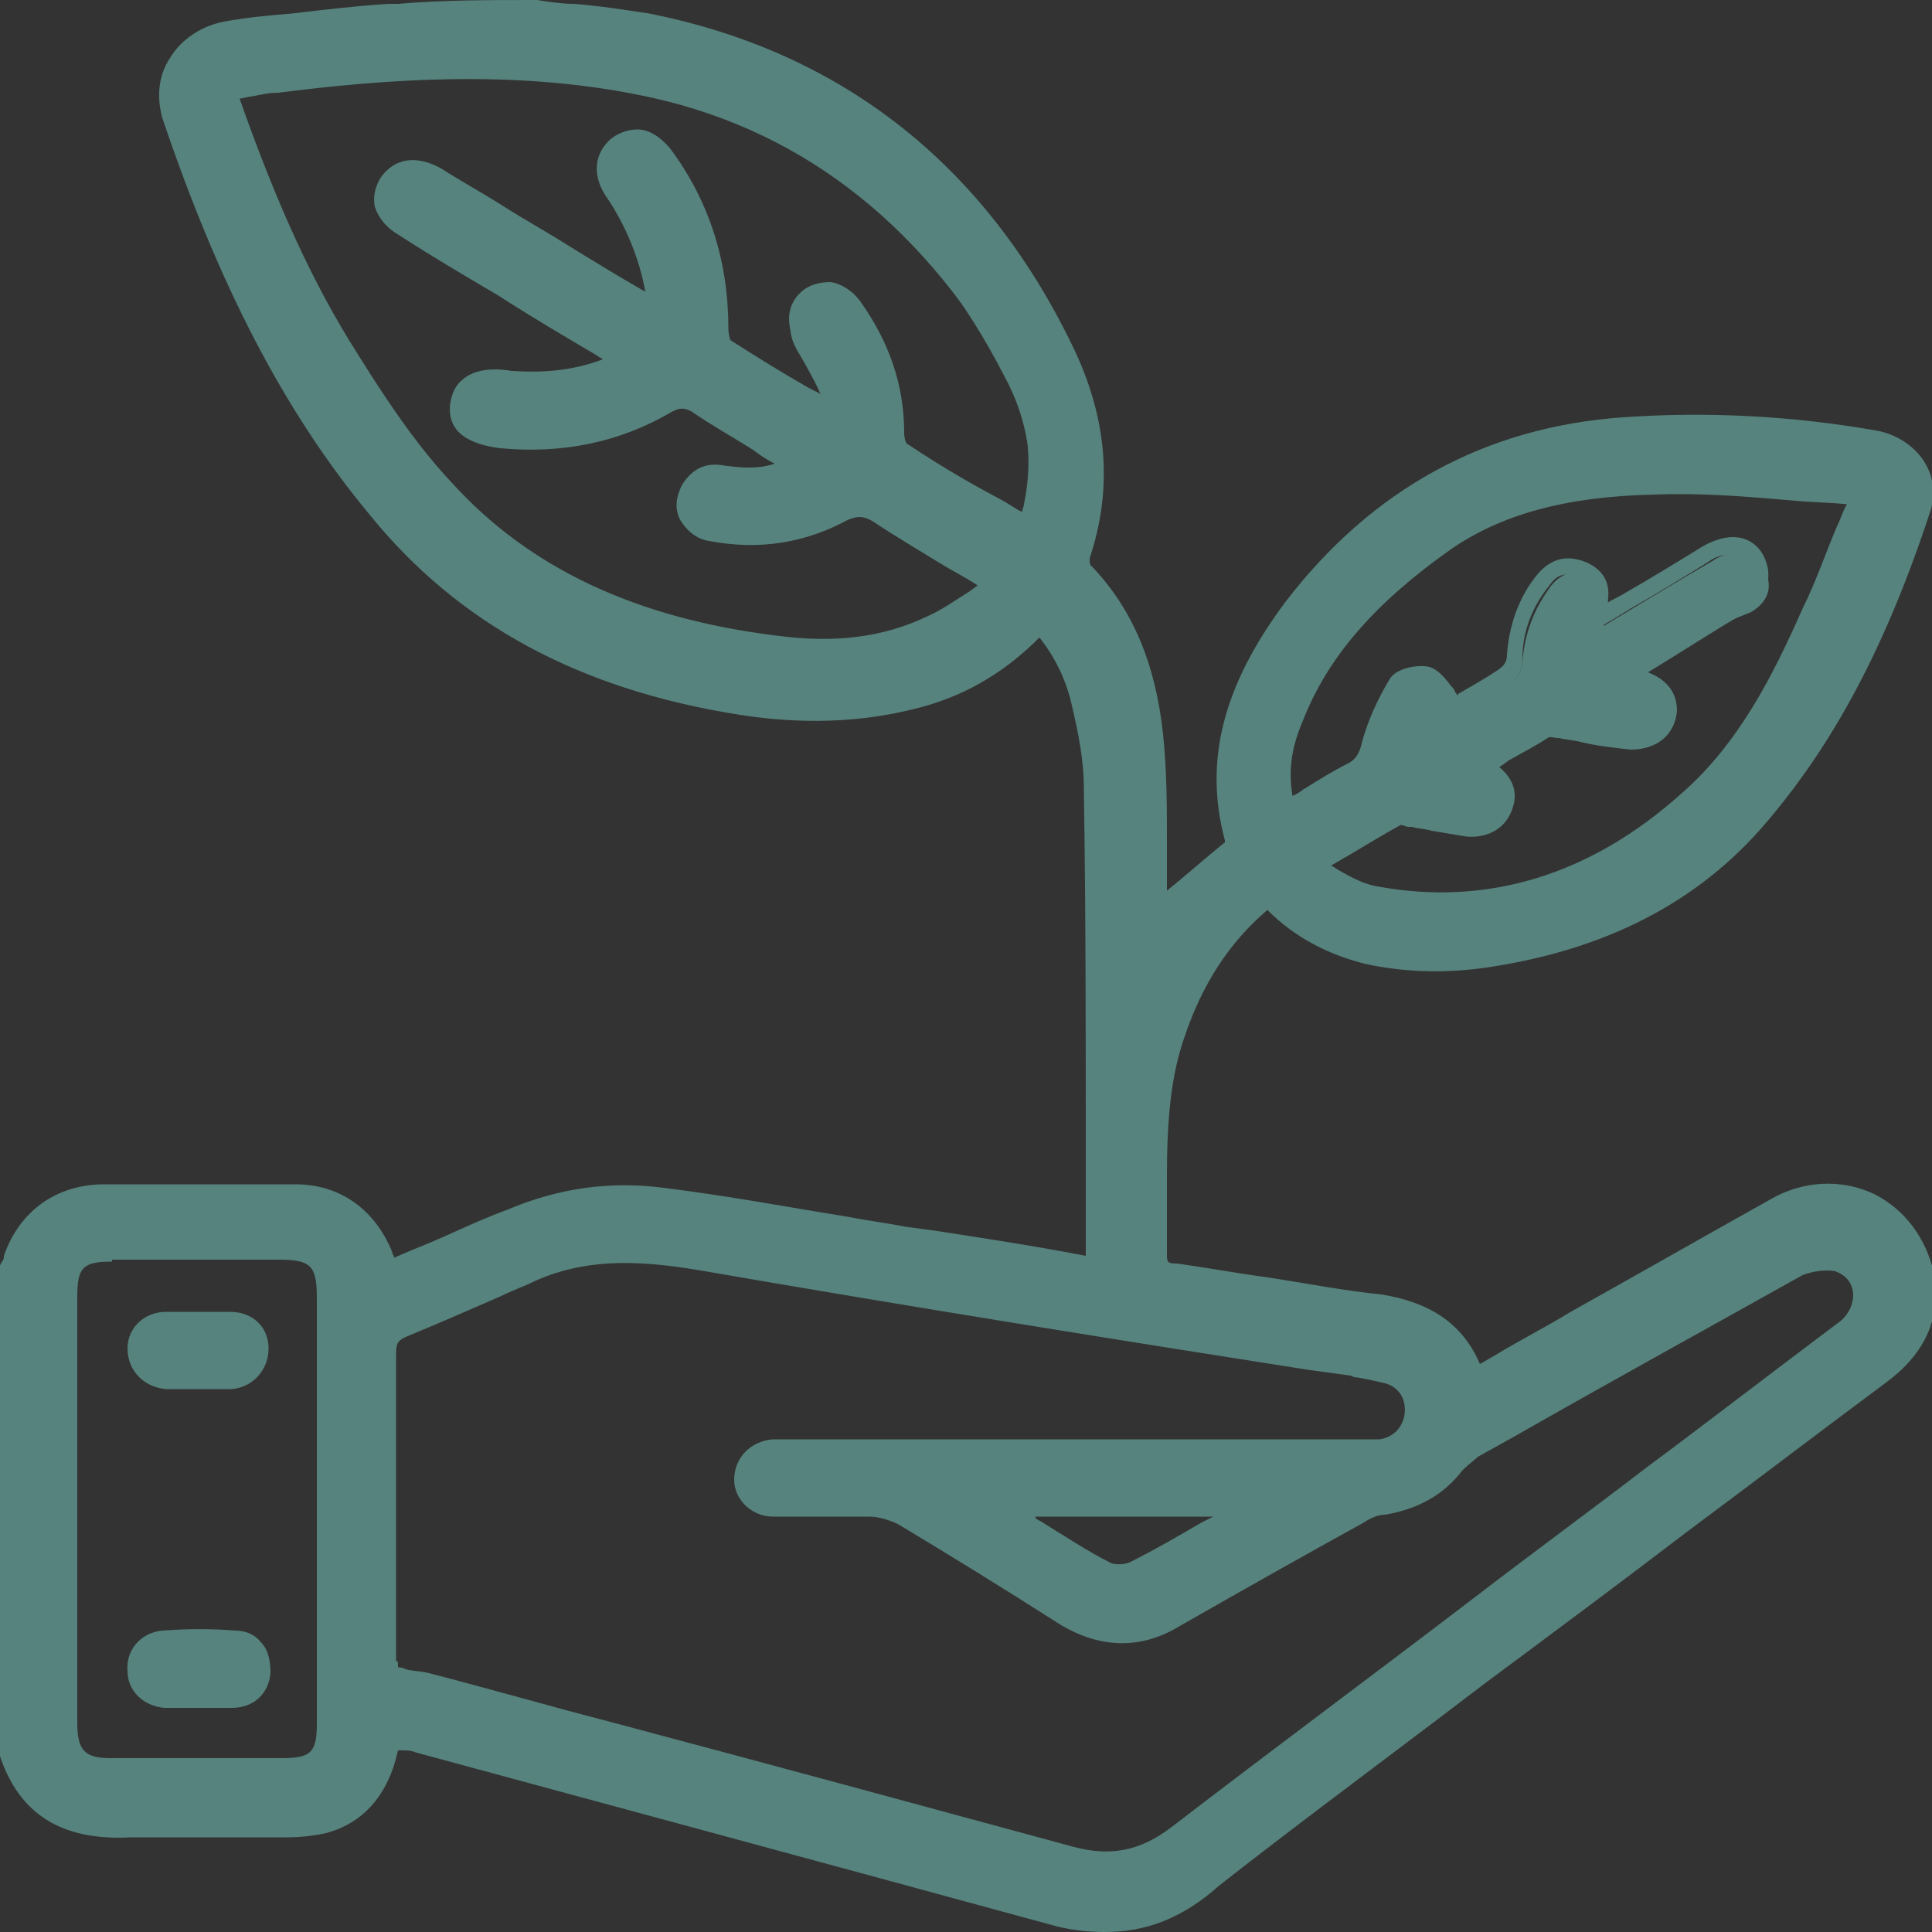 <?xml version="1.0" encoding="utf-8"?>
<!-- Generator: Adobe Illustrator 27.1.1, SVG Export Plug-In . SVG Version: 6.00 Build 0)  -->
<svg version="1.1" id="Calque_1" xmlns="http://www.w3.org/2000/svg" xmlns:xlink="http://www.w3.org/1999/xlink" x="0px" y="0px"
	 viewBox="0 0 100 100" style="enable-background:new 0 0 100 100;" xml:space="preserve">
<rect x="0" y="0" width="100" height="100" fill="#333333" stroke="none"/>
<style type="text/css">
	.st0{fill:#56837D;}
	.st1{fill:#679AC3;}
	.st2{fill:#599B7D;}
	.st3{fill:#FFFFFF;}
</style>
<g>
	<g>
		<g>
			<g>
				<path class="st0" d="M149.2,35.7c0.5-0.8,1.3-1,2.2-1.1c6.4-0.4,12.8-0.8,19.2-1.2c1.6-0.1,3.3-0.2,4.9-0.3
					c1.3-0.1,1.7,0.1,2.3,1.3c3.1,6.6,6.1,13.2,9.1,19.8c0.3,0.7,0.5,1.5-0.1,2.2c-0.6,0.7-1.4,0.5-2.2,0.2c-2-0.8-4-1.5-6.1-2.4
					c-2.6,4.5-5.2,9-7.9,13.7c0.5,0,0.8,0,1.1,0c3.4,0,6.8,0,10.2,0c1.6,0,2.1,0.5,2.1,2.1c0,7,0,14,0,21.1c0,1.6-0.5,2.2-2.1,2.1
					c-2.6,0-5.2,0.1-7.7-0.2c-3.6-0.4-6.3-2.5-8.2-5.7c-4.5-7.7-9-15.5-13.4-23.2c-2-3.5-2.1-7.2-0.3-10.8c1.8-3.6,3.6-7.2,5.4-10.9
					c-1.7-1.1-3.4-2.1-5-3.1c-0.8-0.5-1.6-0.9-2.3-1.4c-0.5-0.3-0.8-0.9-1.3-1.3C149.2,36.3,149.2,36,149.2,35.7z M156.2,37.6
					c0,0.1,0,0.1,0,0.2c1.3,0.8,2.7,1.6,4,2.5c1.4,0.9,1.6,1.5,0.8,3c-1.9,3.8-3.7,7.5-5.6,11.3c-1.4,2.9-1.3,5.7,0.3,8.5
					c2.2,3.8,4.4,7.6,6.6,11.4c0.1,0.2,0.3,0.5,0.5,0.8c0.2-0.4,0.4-0.6,0.6-0.9c4.3-7.4,8.6-14.8,12.8-22.3c0.8-1.3,1.3-1.5,2.8-1
					c1.1,0.4,2.3,0.9,3.4,1.3c0-0.2,0-0.2,0-0.3c-2.3-5.1-4.6-10.1-7-15.1c-0.1-0.2-0.6-0.5-0.9-0.4c-2.4,0.1-4.7,0.2-7,0.4
					C163.7,37.1,160,37.3,156.2,37.6z M180.9,71.2c-0.3,0-0.6,0-0.8,0c-3.5,0-7,0-10.5,0c-0.3,0-0.6,0.3-0.8,0.6
					c-1.3,2-2.5,4.1-3.7,6.1c-0.3,0.5-0.3,0.8,0,1.3c1.2,2,2.4,4,3.5,6c3,5.4,7.1,5.2,12.4,4.8C180.9,83.8,180.9,77.5,180.9,71.2z"
					/>
				<path class="st0" d="M179,93.7c-1.6,0-3.2,0-4.7-0.2c-3.5-0.4-6.5-2.5-8.4-5.9c-3.7-6.4-8.6-14.8-13.4-23.2
					c-2.1-3.6-2.2-7.4-0.3-11.2c1.3-2.7,2.6-5.3,4-8.1c0.4-0.8,0.8-1.6,1.2-2.5c-0.6-0.4-1.3-0.8-1.9-1.2c-0.9-0.6-1.9-1.2-2.8-1.8
					c-0.2-0.1-0.4-0.3-0.6-0.4c-0.6-0.3-1.1-0.7-1.7-1.1c-0.3-0.2-0.6-0.6-0.9-0.9c-0.1-0.2-0.3-0.3-0.4-0.5l-0.1-0.1v-1.2l0.1-0.1
					c0.7-1,1.7-1.2,2.5-1.2c6.1-0.4,12.3-0.7,18.3-1.1l0.9-0.1c0.8,0,1.6-0.1,2.5-0.2c0.8-0.1,1.6-0.1,2.4-0.2
					c1.5-0.1,2,0.2,2.6,1.5c1.2,2.7,2.5,5.4,3.7,8.1c1.8,3.8,3.6,7.8,5.4,11.7c0.3,0.7,0.6,1.7-0.2,2.6c-0.8,0.8-1.8,0.6-2.6,0.3
					l-0.8-0.3c-1.6-0.6-3.3-1.3-5-1.9l-7.4,12.9H182c1.8,0,2.5,0.7,2.5,2.5v21.1c0,0.9-0.2,1.5-0.6,2c-0.4,0.4-1,0.6-1.9,0.6
					c-0.6,0-1.3,0-1.9,0C179.7,93.7,179.4,93.7,179,93.7z M149.6,36.5c0.1,0.1,0.2,0.3,0.3,0.4c0.3,0.3,0.5,0.6,0.8,0.8
					c0.5,0.4,1,0.7,1.6,1c0.2,0.1,0.4,0.3,0.6,0.4c0.9,0.6,1.9,1.2,2.8,1.8c0.7,0.5,1.5,0.9,2.2,1.4l0.3,0.2l-0.2,0.3
					c-0.5,0.9-0.9,1.8-1.4,2.8c-1.4,2.8-2.7,5.4-4,8.1c-1.7,3.6-1.6,7.1,0.3,10.5c4.8,8.4,9.7,16.8,13.4,23.2
					c1.9,3.2,4.5,5.1,7.9,5.5c1.9,0.2,3.8,0.2,5.7,0.2c0.6,0,1.3,0,1.9,0c0.7,0,1.1-0.1,1.4-0.3c0.3-0.2,0.4-0.7,0.4-1.4V70.1
					c0-1.4-0.4-1.7-1.8-1.7h-12l8.4-14.6l0.3,0.1c1.8,0.7,3.6,1.4,5.3,2.1l0.8,0.3c0.9,0.3,1.3,0.3,1.8-0.2c0.4-0.4,0.4-0.9,0.1-1.7
					c-1.8-3.9-3.6-7.9-5.4-11.7c-1.2-2.7-2.5-5.4-3.7-8.1c-0.4-1-0.7-1.2-1.9-1.1c-0.8,0-1.6,0.1-2.4,0.2c-0.8,0.1-1.6,0.1-2.5,0.2
					l-0.9,0.1c-6,0.4-12.2,0.8-18.3,1.1c-0.9,0.1-1.5,0.3-1.9,0.8V36.5z M177.2,90.6c-3.5,0-6.7-0.9-9-5.2c-1.1-1.9-2.2-3.9-3.5-6
					c-0.4-0.6-0.4-1.1,0-1.7c0.6-1,1.3-2,1.9-3c0.6-1,1.2-2,1.9-3c0.2-0.3,0.6-0.8,1.1-0.8c2.6,0,5.3,0,7.9,0c0.9,0,1.8,0,2.6,0h1.2
					v19.5l-0.3,0C179.7,90.5,178.4,90.6,177.2,90.6z M174.8,71.6c-1.7,0-3.5,0-5.3,0c-0.1,0-0.3,0.2-0.5,0.4c-0.6,1-1.3,2-1.9,3
					c-0.6,1-1.2,2-1.9,3c-0.2,0.3-0.2,0.5,0,0.9c1.2,2.1,2.4,4.1,3.5,6c2.7,4.9,6.2,5.1,11.7,4.6V71.6h-0.5c-0.9,0-1.8,0-2.6,0
					C176.6,71.6,175.7,71.6,174.8,71.6z M162.8,75.9l-0.4-0.5c-0.2-0.3-0.4-0.5-0.5-0.8c-1.1-1.9-2.2-3.8-3.3-5.7
					c-1.1-1.9-2.2-3.8-3.3-5.7c-1.7-2.9-1.8-5.9-0.3-8.8c0.9-1.9,1.9-3.7,2.8-5.6c0.9-1.9,1.9-3.8,2.8-5.7c0.7-1.4,0.6-1.7-0.7-2.5
					c-1.3-0.8-2.7-1.7-4-2.5l-0.3-0.2l0.1-0.3c0,0,0,0,0-0.1c0,0,0-0.1,0-0.1l0.1-0.2l0.2,0c1.9-0.1,3.7-0.2,5.6-0.4
					c1.9-0.1,3.7-0.2,5.6-0.4l0.2,0c2.2-0.1,4.5-0.3,6.8-0.4c0.4,0,1.1,0.2,1.3,0.7c2,4.3,4,8.6,6,12.8l1.1,2.3c0.1,0.1,0,0.2,0,0.3
					c0,0,0,0.1,0,0.2v0.5l-1.5-0.6c-0.8-0.3-1.6-0.6-2.5-0.9c-1.2-0.5-1.6-0.3-2.3,0.8c-2.1,3.7-4.3,7.4-6.4,11.1
					c-2.1,3.7-4.3,7.4-6.4,11.1c-0.1,0.2-0.2,0.3-0.3,0.5c-0.1,0.1-0.2,0.3-0.3,0.4L162.8,75.9z M157.1,37.9
					c1.1,0.7,2.2,1.4,3.3,2.1c1.6,1,1.8,1.8,0.9,3.5c-0.9,1.9-1.9,3.8-2.8,5.7c-0.9,1.9-1.9,3.7-2.8,5.6c-1.4,2.8-1.3,5.4,0.3,8.1
					c1.1,1.9,2.2,3.8,3.3,5.7c1.1,1.9,2.2,3.8,3.3,5.7c0.1,0.1,0.1,0.2,0.2,0.3c0.1-0.2,0.2-0.3,0.3-0.4c2.1-3.7,4.3-7.4,6.4-11.1
					c2.1-3.7,4.3-7.4,6.4-11.1c0.9-1.5,1.6-1.7,3.2-1.2c0.8,0.3,1.7,0.6,2.5,0.9l0.3,0.1l-0.9-1.9c-1.9-4.2-3.9-8.5-6-12.8
					c-0.1-0.1-0.4-0.3-0.6-0.2c-2.3,0.1-4.6,0.2-6.8,0.4l-0.2,0c-1.9,0.1-3.7,0.2-5.6,0.4C160.3,37.7,158.7,37.8,157.1,37.9z"/>
			</g>
			<g>
				<path class="st0" d="M207.9,93.4c0,1.5,0,2.9,0,4.2c0,0.9-0.2,1.7-1.1,2c-0.9,0.3-1.6-0.2-2.1-1c-5-6.6-10.1-13.2-15.2-19.7
					c-0.9-1.2-0.9-1.8,0.1-2.9c4.9-5.4,9.9-10.8,14.8-16.3c0.2-0.2,0.4-0.4,0.6-0.7c0.5-0.5,1.2-0.8,1.8-0.4c0.5,0.3,0.9,0.9,1,1.5
					c0.2,0.8,0,1.7,0,2.6c0,1.2,0,2.4,0,3.6c4.9,0,9.7,0,14.6,0c-0.2-0.3-0.3-0.6-0.4-0.9c-1.9-3.4-3.8-6.9-5.8-10.4
					c-0.8-1.5-0.6-2.2,0.8-3c6-3.5,11.9-6.9,17.9-10.4c1.6-0.9,2.3-0.7,3.2,1c1.6,3.3,3.3,6.6,4.9,9.9c1.9,3.8,1.7,7.5-0.5,11.1
					c-4.9,8.3-9.8,16.5-14.6,24.7c-1.9,3.2-4.8,5-8.5,5c-3.5,0.1-6.9,0-10.4,0C208.7,93.4,208.4,93.4,207.9,93.4z M235.2,69.6
					c-0.5,0-0.8,0-1.2,0c-9,0-18,0-27,0c-1.9,0-2.3-0.4-2.3-2.3c0-0.9,0-1.9,0-3.1c-4.2,4.6-8.2,9-12.2,13.4c4,5.2,8,10.4,12.2,15.8
					c0-0.5,0-0.6,0-0.8c0-2.1,0.4-2.5,2.5-2.5c3.9,0,7.9,0,11.8,0c2.9,0,5-1.3,6.4-3.7c3.1-5.3,6.2-10.6,9.3-16
					C234.9,70.2,235,70,235.2,69.6z M235.7,44.9c-5.4,3.2-10.7,6.3-16.1,9.4c0,0.2,0.1,0.3,0.1,0.3c2.1,3.7,4.2,7.5,6.3,11.3
					c0.1,0.2,0.6,0.5,0.9,0.5c3.2,0,6.4,0,9.7,0c0.3,0,0.7-0.2,0.9-0.5c0.9-1.3,1.7-2.6,2.5-3.9c1.6-2.6,1.7-5.3,0.3-8
					c-1.4-2.8-2.8-5.6-4.2-8.4C236,45.3,235.9,45.1,235.7,44.9z"/>
				<path class="st0" d="M206.3,100.1c-1,0-1.6-0.8-1.9-1.2c-5.1-6.6-10.2-13.3-15.2-19.7c-1-1.3-1-2.1,0.1-3.3
					c1.6-1.8,3.2-3.5,4.8-5.3c3.3-3.6,6.7-7.3,10-11c0.1-0.1,0.2-0.2,0.3-0.3c0.1-0.1,0.2-0.2,0.3-0.3c0.7-0.7,1.5-0.9,2.2-0.5
					c0.6,0.4,1.1,1.1,1.2,1.7c0.1,0.6,0.1,1.3,0.1,1.9c0,0.3,0,0.5,0,0.8V66h13.6c-0.1-0.1-0.1-0.2-0.2-0.3
					c-0.9-1.7-1.9-3.4-2.9-5.2c-1-1.7-1.9-3.5-2.9-5.2c-0.9-1.7-0.7-2.6,1-3.5l17.9-10.4c0.9-0.6,1.6-0.7,2.2-0.5
					c0.6,0.2,1,0.7,1.5,1.7c0.6,1.2,1.2,2.5,1.9,3.7c1,2,2.1,4.1,3.1,6.2c1.9,3.8,1.7,7.7-0.5,11.4c-4.8,8.2-9.8,16.6-14.6,24.7
					l-0.1,0.1c-2,3.4-5,5.1-8.9,5.2c-2.5,0.1-5,0-7.4,0c-1,0-2,0-3,0h-0.7v3.8c0,0.5,0,1.9-1.4,2.4
					C206.7,100,206.5,100.1,206.3,100.1z M206.2,58.9c-0.4,0-0.8,0.4-0.9,0.5c-0.1,0.1-0.2,0.2-0.3,0.3c-0.1,0.1-0.2,0.2-0.3,0.3
					c-3.3,3.7-6.7,7.4-10,11c-1.6,1.8-3.2,3.5-4.8,5.3c-0.8,1-0.9,1.4-0.1,2.4c5,6.4,10.1,13.1,15.2,19.7c0.6,0.8,1.1,1.1,1.7,0.8
					c0.6-0.2,0.9-0.7,0.9-1.7V93h1.5c1,0,2,0,3,0c2.4,0,4.9,0,7.4,0c3.6-0.1,6.4-1.7,8.2-4.9l0.1-0.1c4.8-8.1,9.7-16.4,14.6-24.7
					c2.1-3.5,2.2-7.1,0.5-10.7c-1-2.1-2.1-4.1-3.1-6.2c-0.6-1.2-1.2-2.5-1.9-3.7c-0.4-0.8-0.7-1.2-1.1-1.3c-0.4-0.1-0.8,0-1.6,0.5
					l-17.9,10.4c-1.3,0.7-1.4,1.2-0.7,2.5c1,1.7,1.9,3.5,2.9,5.2c1,1.7,1.9,3.4,2.9,5.2c0.1,0.1,0.1,0.3,0.2,0.4
					c0.1,0.1,0.1,0.3,0.2,0.4l0.3,0.5h-15.6v-4c0-0.3,0-0.5,0-0.8c0-0.6,0-1.2-0.1-1.7c-0.1-0.5-0.5-1-0.9-1.3
					C206.5,58.9,206.4,58.9,206.2,58.9z M205,94.4l-0.6-0.8c-3.9-5-7.8-10.2-12.2-15.8l-0.2-0.2l0.2-0.2c3.8-4.2,7.7-8.4,12.2-13.4
					l0.6-0.7v4.1c0,1.7,0.3,1.9,1.9,1.9h28.8l-0.4,0.7c-0.2,0.3-0.3,0.6-0.4,0.7l-2.1,3.6c-2.4,4.1-4.8,8.2-7.2,12.3
					c-1.5,2.6-3.8,3.9-6.7,3.9h-11.8c-1.9,0-2.1,0.2-2.1,2.1c0,0.1,0,0.2,0,0.3c0,0.1,0,0.3,0,0.5L205,94.4z M193,77.6
					c4,5.3,7.8,10.1,11.4,14.8c0.1-2.1,0.7-2.6,2.9-2.6H219c2.7,0,4.7-1.2,6.1-3.6c2.4-4.1,4.8-8.3,7.2-12.4l2.1-3.6
					c0.1-0.1,0.1-0.2,0.2-0.3H207c-2.1,0-2.7-0.6-2.7-2.7v-2.1C200.2,69.8,196.6,73.7,193,77.6z M231.7,66.8c-1.6,0-3.2,0-4.8,0
					c-0.4,0-1-0.3-1.2-0.7c-1.6-2.8-3.1-5.6-4.6-8.3l-1.7-3c0-0.1,0-0.1-0.1-0.2l-0.1-0.4l0.5-0.3c5.3-3.1,10.6-6.2,15.9-9.3
					l0.3-0.2l0.3,0.5c0.1,0.2,0.2,0.3,0.3,0.5c0.6,1.1,1.1,2.2,1.7,3.3c0.8,1.6,1.7,3.4,2.5,5c1.4,2.8,1.3,5.6-0.4,8.4
					c-0.8,1.3-1.6,2.6-2.5,3.9c-0.3,0.4-0.8,0.7-1.3,0.7C234.9,66.8,233.3,66.8,231.7,66.8z M220,54.5l1.6,2.9
					c1.5,2.7,3.1,5.6,4.6,8.3c0.1,0.1,0.4,0.3,0.5,0.3c3.2,0,6.4,0,9.7,0c0.2,0,0.5-0.2,0.6-0.4c0.9-1.3,1.7-2.6,2.4-3.9
					c1.5-2.5,1.6-5.1,0.3-7.7c-0.8-1.7-1.7-3.4-2.5-5c-0.6-1.1-1.1-2.2-1.7-3.3l0,0c0-0.1-0.1-0.2-0.1-0.3
					C230.4,48.4,225.2,51.4,220,54.5C220,54.5,220,54.5,220,54.5z"/>
			</g>
			<g>
				<path class="st0" d="M227.3,22.5c2.2-1.1,4.2-2.1,6.3-3.2c0.8-0.4,1.6-0.6,2.3,0c0.7,0.7,0.5,1.5,0.1,2.3
					c-3.6,7.4-7.2,14.9-10.8,22.4c-0.6,1.2-1,1.4-2.3,1.2c-7.4-0.8-14.7-1.7-22.1-2.5c-0.9-0.1-2-0.1-2.3-1.3
					c-0.3-1.3,0.6-1.7,1.5-2.3c1.9-1.1,3.8-2.3,5.8-3.5c-2.4-4.6-4.8-9.1-7.2-13.7c-0.2,0.3-0.4,0.6-0.6,0.9
					c-1.9,3.5-3.9,7-5.8,10.4c-0.9,1.5-1.6,1.7-3.1,0.8c-5.5-3.5-10.9-6.9-16.4-10.4c-1.4-0.9-1.6-1.6-0.7-3.1
					c1.5-2.4,3-4.8,4.4-7.2c2.2-3.6,5.4-5.7,9.7-5.7c9.1,0,18.2-0.1,27.3,0c3.4,0,6.2,1.8,8,4.7c1.9,3,3.5,6,5.3,9
					C226.9,21.9,227.1,22.1,227.3,22.5z M204.9,40c0.6,0.1,0.9,0.1,1.3,0.2c5.2,0.6,10.4,1.2,15.6,1.8c0.7,0.1,1-0.1,1.3-0.7
					c2.6-5.4,5.2-10.9,7.9-16.3c0.1-0.2,0.2-0.5,0.3-0.7c-0.1,0-0.2,0-0.2,0c-1,0.5-2,1-3,1.5c-1.5,0.7-2.1,0.6-3-0.9
					c-1.9-3.2-3.8-6.5-5.6-9.7c-1.6-2.9-4-4.2-7.3-4.2c-4.9,0-9.7,0-14.6,0c-0.3,0-0.6,0-1.1,0c0.2,0.5,0.4,0.8,0.6,1.1
					c4,7.6,8.1,15.3,12.1,23c0.7,1.4,0.6,2.1-0.8,2.9C207.2,38.6,206.1,39.2,204.9,40z M189.8,30.8c0.1-0.1,0.1-0.1,0.2-0.1
					c2.1-3.8,4.3-7.7,6.4-11.5c0.1-0.2,0-0.6-0.1-0.9c-1.1-2.3-2.2-4.5-3.4-6.7c-0.1-0.3-0.6-0.6-0.9-0.6c-2.1,0-4.1-0.1-6.2,0
					c-2.7,0.1-4.8,1.3-6.3,3.5c-0.8,1.1-1.5,2.4-2.2,3.5c-0.7,1.1-1.4,2.3-2.1,3.5C180.1,24.7,185,27.8,189.8,30.8z"/>
				<path class="st0" d="M223.5,45.7c-0.2,0-0.4,0-0.6,0c-3.9-0.4-7.8-0.9-11.7-1.3c-3.5-0.4-6.9-0.8-10.4-1.2c-0.1,0-0.2,0-0.3,0
					c-0.9-0.1-2-0.2-2.4-1.5c-0.4-1.5,0.7-2.1,1.5-2.6l0.1-0.1c1.8-1.1,3.6-2.2,5.5-3.3c-2.3-4.3-4.5-8.5-6.8-12.9
					c-0.1,0.1-0.1,0.2-0.2,0.3c-1,1.7-1.9,3.5-2.9,5.2c-1,1.7-1.9,3.5-2.9,5.2c-0.5,0.9-1,1.4-1.6,1.5c-0.6,0.1-1.2,0-2-0.6
					c-1.5-1-3.1-1.9-4.6-2.9c-3.9-2.5-7.8-5-11.8-7.5c-1.6-1-1.8-2-0.9-3.6c0.7-1.2,1.5-2.4,2.2-3.6c0.7-1.2,1.5-2.4,2.2-3.6
					c2.4-3.9,5.8-5.8,10-5.9c10.1-0.1,18.7-0.1,27.3,0c3.5,0.1,6.3,1.7,8.3,4.8c1.3,2.1,2.6,4.4,3.9,6.5c0.5,0.8,1,1.7,1.5,2.5
					c0.1,0.2,0.3,0.4,0.4,0.7l1.3-0.6c1.6-0.8,3.2-1.6,4.7-2.4c0.9-0.4,1.8-0.7,2.7,0.1c1,1,0.5,2.2,0.2,2.7
					c-2.7,5.6-5.5,11.3-8.2,16.9l-2.7,5.5C225,45.3,224.5,45.7,223.5,45.7z M198.6,21.2l0.3,0.6c2.5,4.6,4.8,9.2,7.2,13.7l0.2,0.3
					L206,36c-2,1.2-3.9,2.4-5.8,3.5l-0.2,0.1c-0.9,0.5-1.4,0.9-1.2,1.8c0.2,0.8,0.8,0.9,1.7,1c0.1,0,0.2,0,0.3,0
					c3.5,0.4,7,0.8,10.4,1.2c3.9,0.4,7.8,0.9,11.7,1.3c1.1,0.1,1.4,0,1.9-1l2.7-5.5c2.7-5.5,5.4-11.3,8.2-16.9
					c0.4-0.8,0.5-1.4,0-1.9c-0.5-0.5-1.1-0.4-1.9,0c-1.5,0.8-3.1,1.6-4.7,2.4l-1.9,1l-0.2-0.3c-0.2-0.4-0.4-0.6-0.6-1
					c-0.5-0.8-1-1.7-1.5-2.5c-1.2-2.1-2.5-4.4-3.8-6.5c-1.8-2.9-4.5-4.4-7.7-4.5c-8.6-0.1-17.2-0.1-27.3,0c-4,0-7.1,1.9-9.4,5.5
					c-0.7,1.2-1.5,2.4-2.2,3.6c-0.7,1.2-1.5,2.4-2.2,3.6c-0.8,1.3-0.6,1.7,0.6,2.5c3.9,2.5,7.9,5,11.8,7.5c1.5,1,3.1,1.9,4.6,2.9
					c0.7,0.4,1.1,0.6,1.4,0.5c0.3-0.1,0.7-0.4,1.1-1.2c1-1.7,1.9-3.5,2.9-5.2c1-1.7,1.9-3.5,2.9-5.2c0.1-0.2,0.2-0.4,0.4-0.6
					c0.1-0.1,0.1-0.2,0.2-0.3L198.6,21.2z M222,42.4c-0.1,0-0.2,0-0.3,0c-3.4-0.4-6.9-0.8-10.2-1.2c-1.8-0.2-3.6-0.4-5.4-0.6
					c-0.2,0-0.3,0-0.5-0.1c-0.2,0-0.5-0.1-0.8-0.1l-1.1-0.1l0.9-0.6c0.5-0.3,1-0.6,1.5-0.9c0.7-0.4,1.3-0.8,1.9-1.2
					c1.2-0.7,1.3-1.2,0.7-2.4c-2-3.8-4-7.6-6-11.4c-2-3.9-4.1-7.7-6.1-11.6c-0.1-0.2-0.2-0.3-0.3-0.5c-0.1-0.2-0.2-0.4-0.3-0.6
					l-0.3-0.5h1.8c1.2,0,2.4,0,3.6,0c3.6,0,7.3,0,10.9,0c3.4,0,5.9,1.4,7.6,4.4c1.4,2.5,2.9,5.1,4.4,7.6c0.4,0.7,0.8,1.4,1.2,2.1
					c0.7,1.3,1.1,1.4,2.5,0.7l3-1.5c0.2-0.1,0.3,0,0.4,0c0,0,0.1,0,0.1,0l0.4,0.1l-0.2,0.6c-0.1,0.2-0.1,0.4-0.3,0.6
					c-3,6.2-5.5,11.4-7.9,16.3C223.1,42.1,222.7,42.4,222,42.4z M205.9,39.8c0.1,0,0.2,0,0.3,0c1.8,0.2,3.6,0.4,5.4,0.6
					c3.3,0.4,6.8,0.8,10.2,1.2c0.5,0.1,0.7,0,0.9-0.5c2.3-4.9,4.8-10.1,7.9-16.3l-2.4,1.2c-1.7,0.8-2.5,0.6-3.4-1
					c-0.4-0.7-0.8-1.4-1.2-2.1c-1.5-2.5-3-5-4.4-7.6c-1.5-2.7-3.8-4-7-4c-3.7,0-7.4,0-10.9,0c-1.2,0-2.4,0-3.6,0H197
					c0,0,0,0.1,0,0.1c0.1,0.2,0.2,0.3,0.3,0.5c2,3.9,4.1,7.7,6.1,11.6c2,3.8,4,7.6,6,11.4c0.8,1.6,0.6,2.5-0.9,3.4
					c-0.6,0.4-1.3,0.8-1.9,1.2C206.3,39.5,206.1,39.7,205.9,39.8z M189.8,31.3l-0.3-0.2c-1.7-1.1-3.4-2.1-5-3.2
					c-3.1-2-6.3-4-9.5-6.1l-0.3-0.2l0.2-0.3c0.4-0.7,0.8-1.3,1.2-1.9c0.3-0.5,0.6-1,0.9-1.5c0.2-0.3,0.4-0.6,0.6-1
					c0.5-0.9,1-1.7,1.6-2.6c1.6-2.3,3.8-3.6,6.6-3.7c2.2-0.1,4.4,0,6.2,0c0.4,0,1,0.4,1.2,0.8c1.1,2.2,2.3,4.5,3.4,6.7
					c0.1,0.3,0.3,0.9,0.1,1.3c-1.6,2.9-3.3,5.9-4.9,8.8l-1.5,2.7c0,0.1-0.1,0.2-0.2,0.2c0,0,0,0,0,0L189.8,31.3z M175.7,21.4
					c3.1,2,6.2,4,9.2,5.9c1.6,1,3.2,2,4.8,3l1.4-2.5c1.6-2.9,3.3-5.9,4.9-8.8c0-0.1,0-0.4-0.1-0.6c-1.1-2.2-2.2-4.5-3.3-6.7
					c-0.1-0.2-0.4-0.4-0.5-0.4c-1.8,0-4-0.1-6.2,0c-2.5,0.1-4.5,1.2-6,3.4c-0.6,0.8-1.1,1.7-1.6,2.5c-0.2,0.3-0.4,0.7-0.6,1
					c-0.3,0.5-0.6,1-0.9,1.5C176.4,20.3,176.1,20.9,175.7,21.4z"/>
			</g>
		</g>
	</g>
</g>
<g>
	<g>
		<g>
			<path class="st1" d="M219.9,63.9c-1.2-1.9-2.6-3.8-3.4-6c-1.5-4.8-3.2-9.5-4.8-14.3c-1.5-4.4-4.3-7.7-8.8-9.3
				c-1.7-0.6-3.5-0.8-5.3-0.9c-3.9-0.1-7.8-0.1-11.8,0c-5.6,0-9.9,2.3-12.8,7.1c-0.6,1-1,2.1-1.4,3.1c-1.7,5-3.4,10.1-5.1,15.1
				c-0.2,0.6-0.5,1.1-0.8,1.7c-4,6.4-8.1,12.8-12.1,19.2c-0.3,0.5-0.6,1.2-0.7,1.9c-0.1,1,0.4,1.7,1.3,2.1c0.9,0.4,1.8,0.3,2.6-0.4
				c0.3-0.2,0.5-0.5,0.7-0.8c4.6-6.5,9.2-13.1,13.8-19.6c0.3-0.4,0.5-0.8,0.7-1.3c1.6-3.7,3.2-7.5,4.7-11.3c0.4-1,0.6-2.1,0.7-3.1
				c0.2-1.5,1.2-2.4,2.4-2c0.7,0.2,1.1,0.7,1.2,1.5c0,0.4,0,0.8,0,1.2c0,7.5,0,15.1,0,22.6c0,0.4,0,0.7,0,1.1c7,0,13.9,0,20.9,0
				c0-0.4,0-0.8,0-1.1c0-7.6,0-15.1,0-22.7c0-0.5,0-1,0.1-1.5c0.2-0.8,0.9-1.3,1.8-1.2c0.8,0,1.7,0.5,1.7,1.3
				c0.1,3.7,2.3,6.6,3.4,10c0.1,0.5,0.4,0.9,0.6,1.4c1.1,3.1,2.8,5.8,4.7,8.5c3.9,5.4,7.7,10.8,11.5,16.3c0.6,0.9,1.4,1.6,2.6,1.4
				c1.8-0.3,2.6-2.2,1.6-3.8c-0.9-1.5-1.9-3-2.9-4.5c-0.2-0.3-0.4-0.6-0.5-0.9 M229.7,72.7c1.4,2.2,3,4.3,4.1,6.7
				c1.4,3.2-0.5,6.8-3.9,7.9c-0.2,0.1-0.5,0.1-0.6,0.2c0.1,1.5,0.4,2.9,0.4,4.3c-0.1,6.9-6.7,12.1-13.4,10.5
				c-6.1-1.4-12.1-3.3-18.1-4.8c-2.4-0.6-4.7-1.9-7.1-1.5c-2.4,0.4-4.8,1.2-7.1,1.9c-5.5,1.5-11,3.1-16.5,4.4
				c-8.4,2-15.6-5.8-13.2-14.1c0-0.2,0.1-0.3,0.1-0.6c-1.9-0.4-3.4-1.3-4.3-3c-1.1-1.9-1.2-3.9-0.1-5.8c0.8-1.6,1.9-3.1,2.8-4.6
				c3.2-5.1,6.5-10.2,9.7-15.3c0.3-0.5,0.6-1,0.7-1.6c1.7-5,3.3-9.9,5-14.9c2.1-6.1,6.2-10.1,12.4-12c0.8-0.2,1.7-0.4,2.6-0.6
				c-0.2-0.2-0.3-0.5-0.5-0.7c-1.7-2.1-2.6-4.5-2.7-7.2c0-2.2-0.1-4.4,0.6-6.5c1.4-3.6,3.9-6.1,7.6-7.3c0.3-0.1,0.5-0.2,0.8-0.3
				c1.7,0,3.3,0,5,0c1.8,0.6,3.5,1.2,5,2.5c2.3,2,3.8,4.5,4.1,7.5c0.3,3.5,0.4,6.9-1.6,10c-0.4,0.6-0.9,1.2-1.4,1.9
				c1.1,0.3,2.3,0.5,3.4,0.9c5.7,1.9,9.5,5.8,11.4,11.4c1.6,4.6,3.1,9.2,4.6,13.7c0.5,1.6,1.1,3.1,2.1,4.4c0.4,0.6,0.8,1.2,1.1,1.9
				 M198,93.4c0.1,0.1,0.2,0.2,0.2,0.2c6.2,1.7,12.3,3.4,18.5,5c4,1,7.8-1.2,9-5.1c1.1-3.6-0.5-7.1-4.1-8.9c-5.8-3-11.7-6-17.5-8.9
				c-0.4-0.2-0.9-0.3-1.4-0.3c-7.3,0-14.6,0-21.9,0c-0.5,0-1.1,0.1-1.6,0.4c-5.2,2.6-10.4,5.3-15.7,8c-1,0.5-2,1-2.9,1.6
				c-3,1.9-4.1,6.1-2.5,9.3c1.7,3.5,5.2,5,9.2,3.9c9-2.4,17.9-4.8,26.9-7.2c0.5-0.1,1-0.3,1.4-0.6c1-0.7,1.3-2.1,0.7-3.3
				c-0.6-1.2-1.8-1.7-3.3-1.4c-7,1.7-14,3.3-21,5c-1.4,0.3-2.3-0.1-2.6-1.2c-0.3-1.1,0.3-2,1.7-2.4c1.7-0.4,3.4-0.8,5-1.2
				c5.4-1.3,10.8-2.6,16.2-3.8c2.2-0.5,4.1,0,5.9,1.4c0.3,0.2,0.6,0.4,1,0.5c4.4,1.1,8.9,2.1,13.3,3.2c1.3,0.3,1.9,1.3,1.6,2.4
				c-0.3,1-1.3,1.5-2.5,1.2c-1.6-0.4-3.1-0.7-4.7-1.1c-2.2-0.5-4.4-1-6.6-1.5C200.3,90.4,199.6,92.1,198,93.4z M199.8,20.4
				c-0.1-0.8-0.1-1.6-0.2-2.4c-0.4-3.2-3-6-6.2-6.6c-3.3-0.7-6.9,0.9-8.5,3.7c-1.5,2.6-1.4,5.3-0.9,8c0.5,3.3,2.7,5.4,5.9,6.2
				c3.1,0.8,5.7-0.1,7.9-2.5C199.4,25,199.8,22.8,199.8,20.4z M218.9,78.9c-0.3-0.4-0.4-0.7-0.6-0.9c-2.3-3.3-4.5-6.6-6.9-9.8
				c-2.1-2.8-3.8-5.7-5-9c-0.1-0.2-0.2-0.5-0.3-0.7c-0.2,4.4-0.1,8.7-0.2,13c0,0.7,0.2,1,0.8,1.2c3.8,1.9,7.5,3.8,11.3,5.7
				C218.2,78.6,218.4,78.7,218.9,78.9z M177.5,58.6c-0.1,0-0.2,0.1-0.2,0.1c-0.1,0.3-0.2,0.5-0.4,0.8c-1,2.5-2.1,4.9-3.7,7.1
				c-2.7,3.7-5.3,7.5-7.9,11.2c-0.2,0.3-0.3,0.5-0.6,0.9c0.3-0.1,0.4-0.1,0.5-0.2c3.9-2,7.9-4,11.8-6.1c0.3-0.1,0.5-0.6,0.5-1
				c0-4.1,0-8.2,0-12.3C177.6,59.1,177.5,58.9,177.5,58.6z"/>
		</g>
	</g>
</g>
<g>
	<g>
		<g>
			<path class="st2" d="M157.4,102.9c-1.9-0.5-3.6-1.1-5.1-2.5c-2-1.9-3.1-4.1-3.1-6.8c0-9.1,0-18.3,0-27.4c0-3.6,1-7,2.5-10.2
				c2.9-6.3,5.9-12.5,8.8-18.8c0.6-1.2,1.4-2.2,2.5-3c0.2-0.2,0.4-0.6,0.4-0.9c0-1.5,0-3.1,0-4.6c0-1.1,0.3-2,1.2-2.8
				c0.2-0.2,0.3-0.6,0.3-0.9c0-1.6-1.3-2.9-3-3c-1.1,0-2.1,0-3.2,0c-3.9-0.1-6.1-3.8-4.2-7.2c0.8-1.5,1.7-3,2.6-4.5
				c1-1.7,2.5-2.5,4.4-2.5c10.6,0,21.1,0,31.7,0c2.1,0,3.4,1.3,3.4,3.4c0,1,0,1.9,0,2.9c0,1.8-1.3,3.1-3.2,3.2c-1.9,0-3.9,0-6.1,0
				c0.9,2.3,1.6,4.6,2.5,6.7c0.9,1.9,2,3.7,3,5.5c1.2,2.2,0.2,4.6-2.2,5.1c-1,0.2-1.9-0.1-2.7-0.7c-3-2.2-5.4-4.9-7.2-8.3
				c-0.6-1.2-1.5-2-3-2.1c-0.1,0.9-0.5,1.8,0.5,2.6c0.5,0.5,0.8,1.5,0.9,2.2c0.1,1.8,0,3.6-0.1,5.5c0,0.2,0.1,0.4,0.2,0.5
				c1.1,1.1,1.5,2.5,1.5,4.1c0,3.1-0.2,6.1,0.5,9.2c0.9,3.8,2.5,7.2,5.1,10.2c3.6,4.1,6,8.9,6.7,14.3c0.2,1.4,0.3,2.8,0.3,4.2
				c0,5.4,0,10.9,0,16.3c0,5.4-2.8,8.9-8.1,10.1c-0.1,0-0.2,0.1-0.2,0.1C176,102.9,166.7,102.9,157.4,102.9z M152.4,79.7
				c0,4.4,0,8.9,0,13.3c0,4,2.7,6.7,6.7,6.7c8.2,0,16.4,0,24.6,0c4.1,0,6.7-2.7,6.7-6.8c0-5.6,0-11.2,0-16.8c0-1.2-0.1-2.4-0.3-3.6
				c-0.7-4.9-2.8-9-6.1-12.7c-3.2-3.6-5.3-7.9-5.9-12.7c-0.4-2.9-0.3-5.8-0.4-8.7c-0.1-1.6-0.5-2.1-2.1-2.1c-2.8,0-5.7,0-8.5,0
				c-1.8,0-3,0.8-3.8,2.4c-2.9,6.2-5.8,12.3-8.7,18.5c-1.5,3.3-2.3,6.7-2.3,10.3C152.4,71.6,152.4,75.6,152.4,79.7z M185.6,11
				c-0.2,0-0.3-0.1-0.4-0.1c-7.9,0-15.7,0-23.6,0c-0.8,0-1.3,0.3-1.7,1c-0.8,1.5-1.7,2.9-2.5,4.4c-0.8,1.4-0.1,2.6,1.5,2.6
				c1.1,0,2.1,0,3.2,0c2.8,0.1,5.2,2,5.9,4.7c0.1,0.5,0.2,1.1,0.3,1.6c2.1,0,4.1,0,6.2,0c0.7-6.7,4.5-10.4,11.1-11.2
				C185.6,13,185.6,12,185.6,11z M166.7,33.1c3.2,0,6.3,0,9.4,0c0-1.6,0-3.1,0-4.6c-3.2,0-6.3,0-9.4,0
				C166.7,30,166.7,31.5,166.7,33.1z M179.3,20.6c2.4,0.6,3.7,2.1,4.8,4.1c1.3,2.6,3.3,4.7,5.6,6.4c0.2,0.1,0.4,0.2,0.6,0.4
				c0.1-0.1,0.1-0.1,0.2-0.2c-2.9-4.3-4.9-8.9-6.1-13.9C182.3,17.8,180.7,18.8,179.3,20.6z M188.9,10.9c0,1,0,2.1,0,3
				c1.6,0,3.1,0,4.6,0c0-1.1,0-2,0-3C192,10.9,190.5,10.9,188.9,10.9z"/>
			<path class="st2" d="M171.4,94.9c-3,0-6.1,0-9.1,0c-3.2,0-5.1-1.9-5.1-5.1c0-5.6,0-11.1,0-16.7c0-4.9,3.4-8.3,8.3-8.3
				c4,0,7.9,0,11.9,0c4.9,0,8.3,3.4,8.3,8.3c0,5.6,0,11.1,0,16.7c0,3.2-1.9,5.1-5.2,5.1C177.5,94.9,174.5,94.9,171.4,94.9z
				 M171.4,91.7c3,0,6,0,9,0c1.6,0,2.1-0.5,2.1-2.1c0-5.5,0-11,0-16.5c0-3.2-2-5.1-5.1-5.2c-4,0-7.9,0-11.9,0c-3.1,0-5.1,2-5.1,5.1
				c0,5.5,0,11.1,0,16.6c0,1.6,0.5,2.1,2,2.1C165.4,91.8,168.4,91.7,171.4,91.7z"/>
		</g>
	</g>
</g>
<g>
	<g>
		<g>
			<g>
				<path class="st0" d="M27.7,0.4c1.9,0.3,3.9,0.4,5.7,0.8c10.2,2.1,17.4,8,21.8,17.4c1.6,3.3,1.8,6.8,0.6,10.3
					c-0.1,0.2,0,0.6,0.2,0.8c2.3,2.4,3.3,5.3,3.5,8.4c0.3,2.8,0.2,5.5,0.3,8.3c0,0.4,0,0.8,0,1.2c-0.1-0.1-0.2-0.3-0.3-0.4
					c1.3-1.1,2.7-2.2,4-3.3c0.1-0.1,0.1-0.4,0.1-0.5c-1.2-4.6,0.4-8.4,3.1-11.9c4.3-5.7,10-9,17.2-9.4c4.4-0.3,8.8,0,13.1,0.6
					c1.8,0.3,3,2,2.4,3.7c-1.9,5.8-4.4,11.3-8.4,16c-3.8,4.4-8.7,6.6-14.4,7.4c-2,0.3-4,0.3-6-0.2c-2-0.5-3.7-1.4-5.2-2.9
					c-2.3,1.9-3.8,4.2-4.7,7c-0.8,2.4-1,4.9-0.9,7.4c0,1.3,0,2.6,0,4c0,0.6,0.2,0.8,0.8,0.9c3.5,0.5,7.1,1.2,10.6,1.7
					c2.3,0.3,4.1,1.4,5,3.8c0.4-0.2,0.8-0.4,1.1-0.6c4.8-2.7,9.5-5.4,14.3-8.1c3.3-1.9,7.2-0.1,7.8,3.6c0.4,2.2-0.5,3.9-2.2,5.2
					C90.3,76.7,83.5,82,76.5,87.2c-4.6,3.5-9.2,6.9-13.8,10.5c-2.5,1.9-5.2,2.4-8.3,1.6c-10.9-3-21.9-6-32.8-8.9
					c-0.4-0.1-0.9-0.2-1.3-0.3c-0.4,2.2-1.5,3.8-3.6,4.4c-0.6,0.2-1.2,0.2-1.8,0.2c-2.7,0-5.4-0.1-8.1,0c-3.1,0.2-5.3-1-6.3-4
					c0-8.4,0-16.8,0-25.2c0.1-0.2,0.2-0.3,0.2-0.5c0.8-2.1,2.5-3.4,4.8-3.4c3.3,0,6.6,0,9.9,0c2.1,0,3.8,1.2,4.6,3.2
					c0.1,0.2,0.2,0.4,0.3,0.6c2.1-0.9,4.2-1.8,6.3-2.7c2.6-1.1,5.3-1.4,8-1.1c4.1,0.6,8.2,1.3,12.3,2c3.2,0.5,6.5,1,9.8,1.6
					c0-0.3,0.1-0.4,0.1-0.6c0-8,0-16-0.1-24c0-1.4-0.3-2.9-0.6-4.3c-0.3-1.5-0.9-2.8-2-4c-1.9,2-4,3.3-6.6,3.9
					c-2.9,0.7-5.9,0.8-8.8,0.3c-7.5-1.2-14.1-4.2-19-10.2c-4.9-6.1-8.2-13-10.7-20.4c-0.7-2,0.7-4,2.9-4.4c1.1-0.2,2.2-0.3,3.4-0.4
					c1.8-0.2,3.6-0.4,5.5-0.6C22.9,0.4,25.3,0.4,27.7,0.4z M20.2,86.6c0.6,0.1,1.2,0.2,1.8,0.4c11.1,3,22.2,6,33.3,9
					c2,0.5,3.7,0.2,5.4-1.1c8.2-6.2,16.5-12.4,24.7-18.7c3.3-2.5,6.5-4.9,9.8-7.4c1.4-1,1.3-2.9-0.2-3.4c-0.6-0.2-1.4-0.1-2,0.3
					c-5.6,3.1-11.2,6.3-16.8,9.4c-0.3,0.2-0.6,0.5-0.9,0.8c-1,1.2-2.2,1.9-3.8,2.1c-0.4,0.1-0.9,0.2-1.3,0.4
					c-3.2,1.8-6.4,3.6-9.6,5.4C58.8,85,57,85,55.1,83.8c-2.8-1.8-5.6-3.5-8.4-5.2c-0.5-0.3-1.1-0.4-1.7-0.5c-1.7-0.1-3.3,0-4.9-0.1
					c-0.9,0-1.6-0.7-1.7-1.6c0-0.9,0.7-1.6,1.6-1.7c0.3,0,0.6,0,0.9,0c9.8,0,19.6,0,29.5,0c0.4,0,0.7,0,1.1,0
					c0.9-0.1,1.6-0.8,1.7-1.6c0.1-0.9-0.4-1.8-1.3-2c-0.6-0.2-1.2-0.3-1.8-0.4c-11.1-1.8-22.2-3.6-33.3-5.4c-3.1-0.5-6.1-0.8-9,0.5
					c-2.2,1-4.4,1.9-6.7,2.8c-0.6,0.3-0.8,0.6-0.8,1.2c0,5.3,0,10.5,0,15.8C20.2,86,20.2,86.3,20.2,86.6z M32,18.8
					c-0.4-0.3-0.7-0.5-1-0.6c-3.4-2-6.8-4.1-10.2-6.1c-1.1-0.6-1.4-1.6-0.9-2.5c0.5-0.9,1.5-1,2.5-0.3c2.2,1.3,4.4,2.6,6.5,4
					c1.5,0.9,3,1.8,4.7,2.8c0-0.4,0-0.6-0.1-0.9c-0.3-1.8-1-3.5-2.1-5c-0.6-0.9-0.6-1.7,0.1-2.4c0.8-0.8,1.8-0.6,2.6,0.4
					c2,2.7,3,5.7,2.9,9c0,0.3,0.1,0.9,0.3,1c1.7,1.1,3.5,2.1,5.3,3.2c0.1-0.1,0.2-0.1,0.3-0.2c-0.5-1-1-2-1.6-3
					c-0.6-1-0.5-1.9,0.2-2.5c0.8-0.6,1.8-0.3,2.5,0.6c1.4,1.9,2.1,4.1,2.1,6.5c0,0.3,0.2,0.8,0.4,1c2,1.3,4.1,2.5,6.3,3.8
					c0.1-0.4,0.2-0.6,0.3-0.9c0.5-2.5,0.1-5-1.1-7.2C47.9,11.5,41.8,6.2,33,4.5c-6.2-1.2-12.4-0.9-18.7-0.1
					c-0.8,0.1-1.6,0.3-2.5,0.4c1.7,4.9,3.6,9.5,6.3,13.7c1.5,2.4,3.1,4.7,4.9,6.8c4.6,5,10.5,7.2,17,8c2.7,0.3,5.4,0.2,8-1
					c1.1-0.5,2-1.2,3.2-1.9c-2.2-1.3-4.1-2.4-6-3.6c-0.6-0.4-1-0.4-1.7-0.1c-2.2,1.2-4.5,1.5-6.9,1c-1.2-0.2-1.7-1.4-1.2-2.4
					c0.4-0.7,1-0.9,1.8-0.8c1.2,0.1,2.3,0.2,3.6-0.3c-1.8-1.1-3.4-2-5-3.1c-0.5-0.3-0.9-0.3-1.4,0c-2.7,1.6-5.6,2.2-8.6,1.8
					c-1.7-0.2-2.4-0.9-2.3-1.9c0.1-1.1,1-1.6,2.7-1.4C28.2,19.9,30,19.6,32,18.8z M16.9,78.2c0-3.6,0-7.3,0-10.9
					c0-1.9-0.4-2.4-2.4-2.4c-2.9,0-5.7,0-8.6,0c-1.7,0-2.2,0.5-2.2,2.2c0,7.4,0,14.7,0,22.1c0,1.6,0.5,2.2,2.1,2.2c3,0,5.9,0,8.9,0
					c1.7,0,2.2-0.5,2.2-2.2C16.9,85.5,16.9,81.8,16.9,78.2z M84.4,35c1.5,0.2,2.1,0.8,2.1,1.8c-0.1,1-0.8,1.7-2,1.6
					c-1.2-0.1-2.5-0.4-3.7-0.6c-0.3-0.1-0.6-0.2-0.9,0c-1,0.6-2,1.2-3,1.8c0.8,0.6,1.3,1.1,1,2.1c-0.3,1-1.1,1.3-2,1.2
					c-0.9-0.1-1.8-0.3-2.7-0.4c-0.3-0.1-0.6-0.2-0.8-0.1c-1.3,0.8-2.6,1.6-4.2,2.6c1.2,0.5,2.2,1.2,3.2,1.4c6.1,1.1,11.4-0.8,16-4.8
					c3-2.6,4.8-6.1,6.4-9.7c0.9-1.9,1.6-3.8,2.4-5.8c-0.3-0.1-0.3-0.2-0.4-0.2c-3.3-0.2-6.7-0.6-10-0.5c-3.8,0.1-7.6,0.7-10.8,3
					c-3.4,2.4-6.2,5.2-7.7,9.1c-0.6,1.4-0.9,2.9-0.4,4.6c1.2-0.7,2.3-1.4,3.4-2c0.5-0.3,0.8-0.7,0.9-1.3c0.3-1.1,0.7-2.1,1.3-3.1
					c0.2-0.4,1.1-0.6,1.6-0.5c0.5,0.1,0.9,0.8,1.2,1.2c0.1,0.1,0.1,0.3,0.2,0.6c0.9-0.6,1.8-1.1,2.6-1.6c0.5-0.3,0.6-0.6,0.7-1.1
					c0.1-1.5,0.6-2.8,1.5-4c0.5-0.6,1.2-0.9,2-0.5c0.8,0.4,1,1,0.9,1.8c0,0.2-0.1,0.4-0.2,0.8c2-1.2,3.8-2.3,5.7-3.4
					c0.4-0.3,1-0.4,1.4-0.4c0.8,0,1.2,0.5,1.4,1.3c0.2,0.8-0.2,1.4-0.9,1.8C88.5,32.5,86.6,33.6,84.4,35z M63.9,78.3
					c0-0.1-0.1-0.1-0.1-0.2c-3.8,0-7.5,0-11.6,0c1.8,1.1,3.4,2.2,5.1,3.1c0.4,0.2,1.1,0.2,1.4-0.1C60.5,80.3,62.2,79.3,63.9,78.3z"
					/>
				<path class="st0" d="M57.2,100c-0.9,0-1.9-0.1-2.9-0.4c-11-3-22.1-6-32.8-8.9c-0.2-0.1-0.5-0.1-0.7-0.1c-0.1,0-0.2,0-0.2,0
					c-0.5,2.3-1.8,3.8-3.8,4.3c-0.5,0.1-1.2,0.2-1.9,0.2c-1,0-2.1,0-3.1,0c-1.7,0-3.4,0-5,0C3.2,95.3,1,93.9,0,90.9l0-0.1V65.5
					l0.1-0.2c0.1-0.1,0.1-0.2,0.1-0.3c0.8-2.3,2.7-3.7,5.2-3.7c3.3,0,6.6,0,9.9,0c2.3,0,4.1,1.3,5,3.5c0,0.1,0.1,0.2,0.1,0.3
					c0.9-0.4,1.7-0.7,2.6-1.1c1.1-0.5,2.2-1,3.3-1.4c2.6-1.1,5.3-1.5,8.2-1.1c3.2,0.4,6.4,1,9.5,1.5c1,0.2,1.9,0.3,2.9,0.5l1.5,0.2
					c2.6,0.4,5.2,0.8,7.8,1.3c0-0.1,0-0.1,0-0.2c0-1.6,0-3.2,0-4.8c0-6.3,0-12.8-0.1-19.2c0-1.5-0.3-2.9-0.6-4.2
					c-0.3-1.4-0.9-2.6-1.7-3.6c-1.9,1.9-4,3.1-6.5,3.7c-2.8,0.7-5.8,0.8-9,0.3c-8.3-1.3-14.6-4.7-19.2-10.4
					c-4.4-5.3-7.8-11.9-10.7-20.5C8.1,5,8.2,3.9,8.8,3c0.6-1,1.7-1.7,2.9-1.9c1.1-0.2,2.2-0.3,3.4-0.4c1.7-0.2,3.4-0.4,5-0.5l0.5,0
					C22.9,0,25.3,0,27.7,0l0.1,0c0.6,0.1,1.3,0.2,1.9,0.2c1.3,0.1,2.6,0.3,3.9,0.5c10.1,2,17.6,8,22.1,17.6c1.6,3.5,1.9,7,0.7,10.6
					c0,0.1,0,0.4,0.1,0.4c2.1,2.2,3.3,5,3.7,8.7c0.2,1.9,0.2,3.8,0.2,5.7c0,0.8,0,1.6,0,2.4c1-0.8,2-1.7,3-2.5c0,0,0-0.1,0-0.1
					c-1.1-4.1-0.1-8,3.1-12.3c4.5-5.9,10.4-9.1,17.5-9.6c4.2-0.3,8.7-0.1,13.2,0.7c1,0.2,1.9,0.8,2.4,1.6c0.5,0.8,0.6,1.7,0.3,2.6
					c-2.3,7-5,12-8.5,16.1c-3.5,4.1-8.3,6.6-14.6,7.5c-2.2,0.3-4.2,0.2-6.1-0.2c-2-0.5-3.7-1.4-5.1-2.8c-2,1.7-3.4,3.9-4.3,6.6
					c-0.7,2-0.9,4.3-0.9,7.2c0,1.3,0,2.7,0,4c0,0.4,0,0.5,0.5,0.5c1.5,0.2,3.1,0.5,4.6,0.7c2,0.3,4,0.7,6,0.9
					c2.5,0.4,4.2,1.5,5.1,3.6c0.2-0.1,0.5-0.3,0.7-0.4c1.3-0.8,2.7-1.5,4-2.3c3.4-1.9,6.9-3.9,10.3-5.8c1.7-1,3.7-1.1,5.4-0.3
					c1.6,0.8,2.7,2.3,3.1,4.1c0.4,2.2-0.4,4.1-2.4,5.6c-3.5,2.6-6.9,5.2-10.4,7.8c-3.4,2.6-6.9,5.2-10.4,7.8l-2.5,1.9
					c-3.7,2.8-7.6,5.7-11.3,8.6C61.2,99.3,59.3,100,57.2,100z M19.9,89.6l0.4,0.1c0.2,0,0.4,0.1,0.6,0.1c0.3,0,0.5,0.1,0.8,0.2
					c10.7,2.9,21.9,5.9,32.9,8.9c3,0.8,5.6,0.3,7.9-1.5c3.8-2.9,7.6-5.8,11.4-8.6l2.5-1.9c3.5-2.6,6.9-5.2,10.4-7.8
					c3.4-2.6,6.9-5.2,10.4-7.8c1.7-1.3,2.4-2.9,2.1-4.8c-0.3-1.6-1.2-2.9-2.6-3.6c-1.5-0.7-3.1-0.6-4.6,0.2c-3.5,1.9-7,3.9-10.3,5.8
					c-1.3,0.8-2.7,1.5-4,2.3c-0.3,0.2-0.5,0.3-0.8,0.5L76,71.9l-0.2-0.4c-0.8-2.1-2.2-3.2-4.7-3.5c-2-0.3-4.1-0.6-6-1
					c-1.5-0.2-3-0.5-4.6-0.7c-0.8-0.1-1.1-0.5-1.1-1.3c0-1.3,0-2.6,0-3.9c0-3.1,0.3-5.4,1-7.5c1-3,2.6-5.3,4.8-7.2l0.3-0.2l0.2,0.3
					c1.4,1.4,3.1,2.4,5,2.8c1.8,0.4,3.7,0.5,5.8,0.2c6.1-0.9,10.7-3.3,14.2-7.3c3.5-4.1,6-9,8.3-15.9c0.2-0.7,0.1-1.4-0.2-2
					c-0.4-0.7-1.1-1.1-1.9-1.3c-4.5-0.7-8.9-0.9-13-0.6C77,22.9,71.3,26,67,31.7c-3.1,4-4,7.7-3,11.6c0.1,0.2,0.1,0.7-0.2,0.9
					c-1.1,1-2.3,1.9-3.5,2.9v1.6L59,47.1l0.3-0.2c0.1,0,0.1-0.1,0.2-0.1v-0.4c0-0.9,0-1.8,0-2.6c0-1.9,0-3.8-0.2-5.7
					c-0.3-3.4-1.4-6.1-3.4-8.2c-0.3-0.3-0.4-0.9-0.3-1.2c1.1-3.4,0.9-6.7-0.6-10C50.4,9.3,43.2,3.5,33.3,1.5
					c-1.2-0.2-2.5-0.4-3.8-0.5c-0.6-0.1-1.3-0.1-1.9-0.2c-2.3,0-4.7,0-7,0.1l-0.5,0c-1.6,0.2-3.3,0.3-5,0.5
					c-1.2,0.1-2.3,0.3-3.3,0.4c-1,0.2-1.9,0.7-2.4,1.5C9,4.1,8.9,5,9.2,5.8c2.9,8.5,6.3,15,10.6,20.2c4.5,5.5,10.6,8.8,18.7,10.1
					c3.1,0.5,5.9,0.4,8.7-0.3c2.5-0.6,4.6-1.8,6.4-3.8l0.3-0.3l0.3,0.3c1,1.1,1.7,2.5,2.1,4.2c0.3,1.3,0.6,2.9,0.6,4.4
					C57,47.1,57,53.6,57,59.9c0,1.6,0,3.2,0,4.8c0,0.2,0,0.3,0,0.5l-0.1,0.6l-0.4-0.1c-2.8-0.5-5.5-0.9-8.2-1.3l-1.5-0.2
					c-1-0.2-1.9-0.3-2.9-0.5c-3.1-0.5-6.3-1.1-9.4-1.5c-2.7-0.4-5.3,0-7.8,1c-1.1,0.5-2.2,0.9-3.3,1.4c-1,0.4-1.9,0.8-2.9,1.3L20,66
					l-0.1-0.4c0-0.1-0.1-0.2-0.1-0.3c-0.1-0.1-0.1-0.2-0.1-0.3c-0.7-1.9-2.3-2.9-4.3-3c-3.3,0-6.6,0-9.9,0c-2.1,0-3.7,1.1-4.4,3.1
					c0,0.1-0.1,0.3-0.2,0.4l0,0v25c0.9,2.6,2.8,3.8,5.9,3.6c1.7-0.1,3.4-0.1,5.1,0c1,0,2,0,3.1,0c0.7,0,1.2-0.1,1.7-0.2
					c1.9-0.5,3-1.9,3.4-4.1L19.9,89.6z M63.3,43.6C63.3,43.6,63.3,43.6,63.3,43.6C63.3,43.6,63.3,43.6,63.3,43.6z M57.1,96.6
					c-0.6,0-1.2-0.1-1.8-0.3c-8-2.2-16.2-4.4-24.1-6.5c-3.1-0.8-6.2-1.7-9.3-2.5c-0.4-0.1-0.7-0.2-1.1-0.2c-0.2,0-0.4-0.1-0.7-0.1
					l-0.3-0.1v-0.3c0-0.3,0-0.5,0-0.8l0-0.1c0-5.2,0-10.5,0-15.8c0-0.7,0.2-1.2,1-1.6c1.6-0.7,3.3-1.4,4.9-2.1
					c0.6-0.3,1.2-0.5,1.8-0.8c3.1-1.4,6.3-1,9.2-0.5c10.4,1.7,20.9,3.4,31.2,5.1l2.2,0.3c0.1,0,0.2,0,0.4,0.1c0.5,0.1,1,0.2,1.5,0.3
					c1,0.3,1.7,1.3,1.5,2.5c-0.1,1.1-0.9,1.9-2,2c-0.3,0-0.6,0-0.8,0c-0.1,0-0.2,0-0.3,0H40.9c-0.1,0-0.2,0-0.3,0
					c-0.2,0-0.4,0-0.5,0c-0.8,0.1-1.3,0.6-1.3,1.3c0,0.7,0.6,1.2,1.3,1.2c0.7,0,1.5,0,2.2,0c0.9,0,1.8,0,2.7,0
					c0.7,0,1.4,0.2,1.9,0.5c2.5,1.5,5.1,3.1,8.4,5.2c1.7,1.1,3.5,1.1,5.3,0.1c3.5-2,6.7-3.8,9.6-5.4c0.5-0.2,1-0.4,1.4-0.5
					c1.5-0.2,2.6-0.8,3.5-2c0.3-0.4,0.7-0.7,1-0.9l1.8-1c4.9-2.8,10-5.7,15-8.4c0.7-0.4,1.6-0.5,2.3-0.3c0.8,0.2,1.3,0.8,1.4,1.6
					c0.2,0.9-0.3,1.9-1.1,2.5c-3.6,2.7-7.1,5.4-9.8,7.4c-3,2.3-6,4.5-9,6.8c-5.2,3.9-10.5,7.9-15.7,11.9
					C59.7,96.2,58.5,96.6,57.1,96.6z M20.6,86.3c0.1,0,0.2,0,0.4,0.1c0.4,0.1,0.8,0.1,1.2,0.2c3.1,0.8,6.2,1.7,9.3,2.5
					c7.9,2.1,16,4.3,24.1,6.5c1.9,0.5,3.4,0.2,5-1c5.2-4,10.6-8,15.7-11.9c3-2.3,6-4.5,9-6.8c2.7-2,6.2-4.7,9.8-7.4
					c0.6-0.4,0.9-1.1,0.8-1.7c-0.1-0.5-0.4-0.8-0.9-1c-0.5-0.1-1.2,0-1.7,0.2c-5,2.8-10.1,5.6-15,8.4l-1.8,1
					c-0.2,0.2-0.5,0.4-0.8,0.7c-1,1.3-2.3,2-4,2.3c-0.4,0-0.8,0.2-1.1,0.4c-2.9,1.6-6.1,3.4-9.6,5.4c-2,1.2-4.1,1.1-6.1-0.1
					c-3.3-2.1-5.9-3.7-8.4-5.2c-0.4-0.2-1-0.4-1.5-0.4c-0.9,0-1.8,0-2.7,0c-0.7,0-1.5,0-2.3,0c-1.1,0-2-0.9-2-1.9c0-1.1,0.8-2,2-2.1
					c0.2,0,0.4,0,0.6,0c0.1,0,0.2,0,0.3,0h29.5c0.1,0,0.2,0,0.3,0c0.3,0,0.5,0,0.7,0c0.7-0.1,1.2-0.6,1.3-1.3c0.1-0.8-0.3-1.4-1-1.6
					c-0.4-0.1-0.9-0.2-1.4-0.3c-0.1,0-0.2,0-0.4-0.1l-2.2-0.3c-10.2-1.6-20.8-3.3-31.2-5.1c-2.9-0.5-5.9-0.8-8.8,0.5
					c-0.6,0.3-1.2,0.5-1.8,0.8c-1.6,0.7-3.2,1.4-4.9,2.1c-0.4,0.2-0.5,0.3-0.5,0.9c0,5.2,0,10.6,0,15.8l0,0.1
					C20.6,85.9,20.6,86.1,20.6,86.3z M14.7,91.7H5.8c-1.8,0-2.5-0.7-2.5-2.6V67.1c0-1.9,0.7-2.6,2.6-2.6h8.6c2.2,0,2.8,0.6,2.8,2.7
					v10.9c0,3.6,0,7.3,0,11C17.2,91,16.6,91.7,14.7,91.7z M5.8,65.3c-1.5,0-1.8,0.3-1.8,1.8v22.1c0,1.4,0.4,1.8,1.7,1.8h8.9
					c1.5,0,1.8-0.3,1.8-1.8c0-3.7,0-7.4,0-10.9V67.2c0-1.7-0.3-2-2-2H5.8z M57.9,81.8c-0.3,0-0.6-0.1-0.8-0.2
					c-1.2-0.7-2.5-1.4-3.8-2.3c-0.4-0.3-0.9-0.5-1.3-0.8l-1.2-0.7h13.4v0.3c0,0,0,0,0,0l0.2,0.3l-0.3,0.2c-0.5,0.3-1.1,0.6-1.6,0.9
					c-1.2,0.7-2.4,1.3-3.6,2C58.7,81.7,58.3,81.8,57.9,81.8z M53.6,78.6c0.1,0,0.1,0.1,0.2,0.1c1.3,0.8,2.5,1.6,3.7,2.2
					c0.2,0.1,0.8,0.1,1.1-0.1c1.2-0.6,2.4-1.3,3.6-2c0.2-0.1,0.4-0.2,0.6-0.3H53.6z M74.7,47c-1.1,0-2.3-0.1-3.5-0.3
					c-0.7-0.1-1.4-0.5-2.2-0.9c-0.4-0.2-0.7-0.4-1.1-0.5l-0.7-0.3l1.3-0.8c1.3-0.8,2.4-1.5,3.6-2.2c0.3-0.2,0.7-0.1,0.9,0
					c0,0,0.1,0,0.1,0c0.3,0,0.7,0.1,1,0.2c0.6,0.1,1.1,0.2,1.7,0.2c0.8,0.1,1.4-0.2,1.6-0.9c0.2-0.6,0-1-0.8-1.6l-0.5-0.3l0.5-0.3
					c0.4-0.2,0.7-0.4,1.1-0.7c0.6-0.4,1.3-0.8,1.9-1.1c0.3-0.2,0.7-0.1,1,0l0.1,0c0.4,0.1,0.7,0.1,1.1,0.2c0.8,0.2,1.7,0.3,2.5,0.4
					c1,0,1.6-0.4,1.6-1.2c0-0.3,0.1-1.1-1.8-1.4l-1.1-0.1l0.9-0.6c2.2-1.3,4.1-2.5,6-3.7c0.6-0.4,0.8-0.8,0.7-1.4
					c-0.1-0.4-0.3-1-1-1c-0.4,0-0.8,0.1-1.2,0.4c-1.3,0.8-2.6,1.6-4,2.4c-0.5,0.3-1.1,0.7-1.7,1l-0.8,0.5l0.3-1
					c0-0.1,0.1-0.2,0.1-0.3c0.1-0.2,0.1-0.3,0.1-0.4c0.1-0.7-0.1-1.2-0.7-1.4c-0.6-0.3-1.1-0.2-1.5,0.4c-0.9,1.1-1.4,2.4-1.4,3.8
					c0,0.7-0.3,1.1-0.9,1.5c-0.7,0.4-1.3,0.8-2,1.2c-0.2,0.1-0.4,0.2-0.6,0.4L75,37.3l-0.1-0.5c0-0.1,0-0.2,0-0.2c0-0.1,0-0.1,0-0.2
					c-0.1-0.1-0.2-0.2-0.3-0.3c-0.2-0.3-0.5-0.7-0.7-0.7c-0.4-0.1-1,0.2-1.2,0.4c-0.5,0.9-1,1.9-1.3,3c-0.2,0.7-0.5,1.2-1.1,1.6
					c-0.8,0.4-1.6,0.9-2.4,1.4c-0.3,0.2-0.7,0.4-1,0.6l-0.5,0.3L66.3,42c-0.4-1.5-0.2-3,0.5-4.8c1.4-3.5,3.9-6.5,7.9-9.3
					c2.9-2,6.4-3,11.1-3.1c2.4,0,4.8,0.2,7.2,0.3c1,0.1,1.9,0.2,2.9,0.2c0,0,0,0,0,0c0.1,0,0.2,0.1,0.3,0.1c0.1,0,0.1,0.1,0.2,0.1
					l0.4,0.1l-0.1,0.4c-0.2,0.5-0.4,1-0.6,1.5c-0.6,1.4-1.2,2.9-1.8,4.3c-1.6,3.5-3.5,7.1-6.5,9.8C83.6,45.2,79.3,47,74.7,47z
					 M68.9,44.8c0.2,0.1,0.3,0.2,0.5,0.3c0.7,0.4,1.3,0.7,2,0.8c5.6,1,10.9-0.6,15.6-4.8c3-2.6,4.8-6.2,6.3-9.6
					c0.7-1.4,1.2-2.9,1.8-4.3c0.2-0.4,0.3-0.8,0.5-1.1c-1-0.1-1.9-0.1-2.9-0.2c-2.3-0.2-4.7-0.4-7.1-0.3c-4.5,0.1-7.9,1-10.6,2.9
					c-3.8,2.7-6.3,5.5-7.6,8.9c-0.6,1.4-0.7,2.6-0.5,3.8c0.2-0.1,0.4-0.2,0.5-0.3c0.8-0.5,1.6-1,2.4-1.4c0.4-0.2,0.6-0.6,0.7-1.1
					c0.3-1.1,0.8-2.2,1.4-3.2c0.3-0.6,1.4-0.8,2-0.7c0.5,0.1,0.9,0.6,1.2,1c0.1,0.1,0.2,0.2,0.2,0.3c0.1,0.1,0.1,0.1,0.1,0.2
					c0,0,0.1-0.1,0.1-0.1c0.7-0.4,1.4-0.8,2-1.2c0.3-0.2,0.5-0.4,0.5-0.8c0.1-1.5,0.6-3,1.6-4.2c0.7-0.8,1.5-1,2.5-0.6
					c0.9,0.4,1.3,1.1,1.1,2.1c0.3-0.2,0.6-0.3,0.9-0.5c1.4-0.8,2.7-1.6,4-2.4c0.5-0.3,1.1-0.5,1.6-0.5c0.9,0,1.6,0.6,1.8,1.6
					c0.1,0.6,0,1.5-1,2.2c-1.7,1-3.4,2.1-5.2,3.2c1.3,0.5,1.5,1.4,1.5,2c-0.1,1.2-1,2-2.4,2c-0.9-0.1-1.8-0.2-2.6-0.4
					c-0.4-0.1-0.7-0.1-1.1-0.2l-0.1,0c-0.1,0-0.4-0.1-0.5,0c-0.6,0.4-1.2,0.7-1.9,1.1c-0.2,0.1-0.4,0.3-0.6,0.4
					c0.6,0.5,1,1.2,0.7,2.1c-0.3,1-1.2,1.6-2.4,1.5c-0.6-0.1-1.2-0.2-1.8-0.3c-0.3-0.1-0.7-0.1-1-0.2c-0.1,0-0.1,0-0.2,0
					c-0.1,0-0.3-0.1-0.4-0.1C71.4,43.3,70.3,44,68.9,44.8L68.9,44.8z M74.8,36.3L74.8,36.3L74.8,36.3z M42.5,33.9
					c-0.8,0-1.6-0.1-2.4-0.2c-7.4-0.9-13.1-3.6-17.3-8.2c-1.6-1.8-3.2-3.9-5-6.8c-2.3-3.8-4.3-8.2-6.3-13.8l-0.2-0.4l0.5-0.1
					c0.3-0.1,0.7-0.1,1-0.2c0.5-0.1,1-0.2,1.5-0.2c5.6-0.7,12.2-1.2,18.8,0.1c8.5,1.7,14.9,6.7,19.2,15c1.3,2.5,1.6,5,1.1,7.5
					c0,0.2-0.1,0.4-0.2,0.6c0,0.1-0.1,0.2-0.1,0.3L53,28.1l-0.4-0.3c-0.5-0.3-1.1-0.6-1.6-1c-1.6-1-3.1-1.9-4.7-2.9
					c-0.4-0.2-0.6-0.8-0.6-1.3c-0.1-2.3-0.7-4.5-2.1-6.3c-0.3-0.4-0.7-0.7-1.1-0.8c-0.3,0-0.6,0-0.8,0.2c-0.6,0.4-0.6,1.1-0.1,2
					c0.4,0.7,0.7,1.4,1.1,2c0.2,0.3,0.3,0.7,0.5,1l0.1,0.3l-0.3,0.2c-0.1,0-0.1,0.1-0.1,0.1c0,0-0.1,0.1-0.1,0.1l-0.2,0.2l-0.2-0.1
					c-0.4-0.2-0.8-0.5-1.1-0.7c-1.4-0.8-2.8-1.7-4.1-2.5c-0.5-0.3-0.5-1.1-0.5-1.3c0.1-3.3-0.9-6.2-2.8-8.8
					c-0.3-0.4-0.7-0.7-1.1-0.7c-0.3,0-0.6,0.1-0.9,0.4c-0.5,0.5-0.5,1.1,0,1.9c1.2,1.6,1.9,3.4,2.2,5.2c0,0.2,0.1,0.4,0.1,0.6
					c0,0.1,0,0.2,0,0.3l0.1,0.7l-0.8-0.5c-1.5-0.9-3-1.8-4.5-2.7c-1.1-0.7-2.2-1.3-3.3-2c-1.1-0.7-2.2-1.3-3.3-2
					c-0.6-0.4-1.5-0.6-2,0.2C20,10,20,10.3,20,10.6c0.1,0.4,0.4,0.8,0.9,1.1c1.7,1,3.4,2,5.1,3.1c1.7,1,3.4,2,5.1,3.1
					c0.1,0.1,0.2,0.1,0.3,0.2c0.2,0.1,0.4,0.3,0.7,0.4l0.6,0.4l-0.7,0.3c-2,0.8-3.9,1.1-5.8,0.9c-0.9-0.1-1.6,0-1.9,0.3
					c-0.2,0.2-0.3,0.4-0.4,0.8c0,0.3-0.1,1.2,1.9,1.5c3,0.4,5.9-0.2,8.4-1.8c0.6-0.4,1.1-0.4,1.8,0c1.1,0.7,2.1,1.3,3.2,2
					c0.6,0.4,1.2,0.7,1.8,1.1l0.7,0.4l-0.7,0.3c-1.4,0.6-2.7,0.5-3.8,0.4c-0.7-0.1-1.1,0.1-1.4,0.6c-0.2,0.4-0.2,0.8-0.1,1.1
					c0.2,0.4,0.5,0.6,1,0.7c2.4,0.5,4.6,0.1,6.7-1c0.7-0.4,1.3-0.4,2.1,0.1c1.2,0.8,2.4,1.5,3.7,2.3c0.7,0.4,1.5,0.9,2.2,1.4
					l0.5,0.3l-0.5,0.3c-0.3,0.2-0.6,0.4-0.9,0.6c-0.8,0.5-1.5,1-2.3,1.4C46.5,33.5,44.6,33.9,42.5,33.9z M12.4,5.1
					c1.9,5.4,3.8,9.6,6.1,13.2c1.8,2.9,3.3,5,4.9,6.7c4,4.4,9.5,7,16.8,7.9c3,0.4,5.5,0.1,7.8-1c0.7-0.3,1.4-0.8,2.2-1.3
					c0.1-0.1,0.3-0.2,0.4-0.3c-0.6-0.4-1.2-0.7-1.7-1c-1.3-0.8-2.5-1.5-3.7-2.3c-0.5-0.3-0.8-0.3-1.3-0.1c-2.2,1.2-4.6,1.6-7.2,1.1
					c-0.7-0.1-1.2-0.6-1.5-1.1c-0.3-0.6-0.2-1.2,0.1-1.8c0.5-0.8,1.2-1.2,2.2-1c0.8,0.1,1.7,0.2,2.6-0.1c-0.4-0.2-0.7-0.4-1.1-0.7
					c-1.1-0.7-2.2-1.3-3.2-2c-0.4-0.2-0.6-0.2-1,0c-2.7,1.6-5.7,2.2-8.9,1.9c-2.4-0.3-2.7-1.4-2.6-2.3c0.1-0.6,0.3-1,0.7-1.3
					c0.5-0.4,1.3-0.6,2.5-0.4c1.6,0.1,3.1,0,4.7-0.6c0,0,0,0,0,0c-0.1-0.1-0.2-0.1-0.3-0.2c-1.7-1-3.4-2-5.1-3.1
					c-1.7-1-3.4-2-5.1-3.1c-0.7-0.4-1.1-0.9-1.3-1.5c-0.1-0.5,0-1,0.3-1.5c0.7-1,1.8-1.2,3.1-0.5c1.1,0.7,2.2,1.3,3.3,2
					c1.1,0.7,2.2,1.3,3.3,2c1.3,0.8,2.6,1.6,4,2.4c0,0,0,0,0,0c-0.3-1.7-1-3.4-2-4.9c-0.7-1-0.7-2.1,0.1-2.9c0.4-0.4,1-0.6,1.5-0.6
					c0.6,0,1.2,0.4,1.7,1c2,2.7,3,5.8,3,9.3c0,0.3,0.1,0.6,0.1,0.6c1.4,0.9,2.7,1.7,4.1,2.5c0.2,0.1,0.4,0.2,0.6,0.3
					c-0.1-0.1-0.1-0.2-0.2-0.4c-0.3-0.7-0.7-1.3-1-2c-0.7-1.2-0.6-2.3,0.3-3c0.4-0.3,0.9-0.4,1.4-0.4c0.6,0.1,1.2,0.5,1.6,1.1
					c1.4,2,2.2,4.2,2.2,6.7c0,0.3,0.1,0.6,0.2,0.6c1.5,1,3,1.9,4.7,2.8c0.4,0.2,0.8,0.5,1.2,0.7c0-0.1,0.1-0.3,0.1-0.4
					c0.5-2.4,0.2-4.7-1-7C47.5,11.4,41.2,6.5,33,4.9c-6.5-1.3-13.1-0.8-18.6-0.1C13.9,4.8,13.5,4.9,13,5C12.8,5,12.6,5.1,12.4,5.1z"
					/>
			</g>
			<g>
				<path class="st0" d="M10.2,71.5c-0.5,0-1.1,0-1.7,0c-1-0.1-1.7-0.8-1.6-1.7c0-0.9,0.7-1.5,1.7-1.6c1.1,0,2.2,0,3.3,0
					c1,0,1.6,0.6,1.6,1.6c0,0.9-0.6,1.7-1.6,1.7C11.4,71.5,10.8,71.5,10.2,71.5z"/>
				<path class="st0" d="M12,71.9L12,71.9c-0.3,0-0.6,0-0.9,0c-0.5,0-0.9,0-1.4,0c-0.4,0-0.7,0-1.1,0c-1.2-0.1-2-1-2-2.1
					c0-1.1,0.9-1.9,2-1.9c1.1,0,2.2,0,3.3,0c1.2,0,2,0.8,2,1.9C13.9,70.9,13.1,71.8,12,71.9L12,71.9z M10.2,71.1c0.3,0,0.6,0,0.9,0
					c0.3,0,0.5,0,0.8,0c0.7-0.1,1.2-0.6,1.2-1.3c0-0.7-0.5-1.2-1.3-1.2c-1.1,0-2.2,0-3.3,0c-0.7,0-1.3,0.5-1.3,1.2
					c0,0.7,0.5,1.2,1.2,1.3c0.4,0,0.7,0,1.1,0C9.8,71.1,10,71.1,10.2,71.1z"/>
			</g>
			<g>
				<path class="st0" d="M10.3,88c-0.6,0-1.2,0-1.7,0C7.7,87.9,7,87.3,7,86.5c-0.1-0.8,0.5-1.6,1.4-1.7c1.2-0.1,2.5-0.1,3.8,0
					c0.9,0.1,1.5,0.9,1.4,1.8c-0.1,0.9-0.7,1.4-1.6,1.5C11.4,88,10.8,88,10.3,88L10.3,88z"/>
				<path class="st0" d="M9.1,88.4c-0.2,0-0.4,0-0.6,0c-1.1-0.1-1.9-0.9-1.9-1.9c-0.1-1.1,0.7-2,1.8-2.1c1.3-0.1,2.6-0.1,3.8,0
					c0.5,0,1,0.2,1.3,0.6c0.4,0.4,0.5,1,0.5,1.6c-0.1,1.1-0.9,1.8-2,1.8c-0.4,0-0.8,0-1.1,0c-0.4,0-0.7,0-1.1,0
					C9.5,88.4,9.3,88.4,9.1,88.4z M10.3,87.6c0.2,0,0.4,0,0.6,0c0.4,0,0.7,0,1.1,0c0.7,0,1.2-0.4,1.2-1.1c0-0.4-0.1-0.7-0.3-1
					c-0.2-0.2-0.4-0.3-0.7-0.4c-1.3-0.1-2.5-0.1-3.7,0c-0.7,0.1-1.1,0.7-1,1.3c0,0.6,0.5,1.1,1.2,1.2c0.4,0,0.8,0,1.1,0
					C9.9,87.6,10.1,87.6,10.3,87.6z"/>
			</g>
		</g>
	</g>
</g>
<g>
	<g>
		<g>
			<path class="st2" d="M-94.1,87c-0.1,1.6-0.4,3.1-0.2,4.6c0.3,2.3-0.8,3.7-2.5,4.8c-1,0.7-2.2,1.2-3.3,1.6
				c-9.2,2.7-18.3,2.7-27.5-0.2c-0.7-0.2-1.4-0.6-2.1-0.9c-2.1-1.2-3.4-2.6-3.3-5.4c0.2-5.7-0.2-11.4,0-17.1c0.1-3.7-0.7-7-2.4-10.3
				c-3.7-6.9-7-13.9-10.5-20.9c-1.2-2.4-1.1-4.8,0.7-6.9c2.1-2.3,4.5-4,7.8-2.8c1.1,0.4,2.1,1.2,3,2.1c1.3,1.3,2.4,2.7,3.7,3.9
				c-0.6-3.1-1.1-6.2-1.7-9.3c-0.5-2.9-1.1-5.7-1.6-8.6c-0.6-3.4,1.6-6.6,4.9-7.4c3.3-0.9,6.7,0.9,7.9,4.2c0.4,1.2,0.6,2.4,1.1,3.5
				c0-1.2,0-2.4,0-3.7c0-4.1,2.8-7,7-6.9c1.3,0,2.7,0.1,3.8,0.6c2.6,1.1,3.9,3.3,4,6.1c0,1.6,0,3.3,0.2,5c0.2-0.5,0.3-1.1,0.5-1.6
				c0.9-2.8,3.2-4.7,6.1-4.7c0.8,0,1-0.3,1.2-1c0.7-3.4,1.5-6.8,2.2-10.1c0.8-3.3,3.4-5.4,6.7-5.4c4.1-0.1,6.9,1.7,7.6,5.1
				c0.4,1.7,0.1,3.6-0.1,5.5c0.1-0.2,0.3-0.4,0.4-0.6c0.9-1.6,1.8-3.3,2.7-4.9c1.8-3.1,5.4-4.2,8.7-2.7c0.7,0.3,1.5,0.7,2.2,1.1
				c3.7,1.9,4.9,6,2.9,9.6c-0.2,0.4-0.4,0.7-0.5,1.2c0.2-0.2,0.5-0.5,0.7-0.7c2.6-2.9,6.5-3.3,9.4-1c2.9,2.2,3.4,6.1,1.3,9.3
				c-1.5,2.3-3,4.5-4.3,6.5c1.4-0.1,3-0.5,4.5-0.4c2.9,0.3,4.8,2.1,5.7,4.9c0.8,2.8,0.2,5.3-2,7.3c-2.9,2.6-5.8,5.1-8.7,7.7
				c-5.2,4.6-10.4,9.1-15.6,13.7c-0.5,0.4-0.9,1-1.1,1.6C-78,71-81.4,78.9-84.8,86.8c-0.8,1.9-1.3,2.2-3.4,1.7
				C-90.1,88-92.1,87.5-94.1,87z M-97.9,87.6c0-0.2,0-0.4,0-0.6c0-6.5,0-13.1,0-19.6c0-0.8,0.2-1.7,0.6-2.4
				c2.3-4.7,4.6-9.3,6.9-13.9c2.4-4.9,4.9-9.7,7.3-14.6c0.9-1.9,0.3-3.7-1.6-4.4c-1.4-0.5-2.7-0.1-3.7,1.4c-2.5,3.8-5,7.5-7.5,11.3
				c-0.2,0.3-0.4,0.6-0.6,0.8c-0.6,0.7-1.3,1-2.2,0.6c-0.9-0.4-1.2-1-1.1-1.9c0.1-0.6,0.2-1.1,0.4-1.7c1.4-6,2.8-12,4.2-18.1
				c0.5-2.1-0.4-3.6-2.4-4c-1.8-0.4-3.2,0.6-3.7,2.7c-1.3,5.3-2.6,10.7-4,16c-0.3,1.2-1.1,1.8-2,1.7c-1-0.1-1.6-0.9-1.7-2.1
				c0-0.3,0-0.6,0-0.9c0-6.4,0-12.8,0-19.3c0-1.4-0.4-2.5-1.6-3.2c-2.9-1.5-5.7,0.2-5.7,3.4c0,6.6,0,13.1,0,19.7
				c0,1.4-0.6,2.2-1.7,2.3c-1,0.1-1.7-0.5-2.1-1.9c0-0.2-0.1-0.4-0.1-0.6c-1.4-6-2.8-12-4.2-18.1c-0.4-1.9-1.8-2.9-3.6-2.5
				c-1.6,0.3-2.5,1.8-2.2,3.7c0.6,3.2,1.2,6.4,1.8,9.6c0.9,4.9,1.9,9.8,2.7,14.7c0.1,0.6-0.3,1.5-0.7,2c-0.3,0.3-1.2,0.3-1.8,0.1
				c-0.4-0.1-0.8-0.6-1.1-1c-2.6-3-5.2-6-7.7-9c-0.7-0.8-1.6-1.4-2.6-1c-2.3,1-4.1,2.4-2.6,5.2c4.2,8.2,8.3,16.5,12.4,24.8
				c0.4,0.7,0.6,1.6,0.6,2.4c0,5.7,0,11.5,0,17.2c0,0.4,0,0.8,0,1.1C-118.7,84.1-108.4,84.1-97.9,87.6z M-94.2,83.1
				c1.8,0.4,3.5,0.8,5.2,1.3c0.9,0.3,1.2,0,1.5-0.8c3.2-7.6,6.4-15.1,9.7-22.6c0.3-0.7,0.8-1.3,1.3-1.8c8.1-7.1,16.2-14.2,24.4-21.4
				c1.7-1.5,2-3.6,0.7-5.1c-1.3-1.6-3.4-1.6-5.2,0c-1.7,1.5-3.4,3-5.2,4.4c-1.2,1.1-2.4,2.1-3.7,3.1c-0.8,0.6-1.7,0.6-2.4-0.1
				c-0.7-0.7-0.8-1.5-0.3-2.3c0.2-0.3,0.4-0.6,0.6-0.9c3.7-5.6,7.5-11.2,11.2-16.8c0.4-0.6,0.8-1.3,0.9-2c0.3-1.3-0.5-2.6-1.8-3.2
				c-1.2-0.6-2.6-0.3-3.7,0.8c-2.4,2.7-4.8,5.4-7.3,8.1c-2.1,2.3-4.1,4.6-6.2,6.8c-0.7,0.8-1.6,1-2.5,0.4c-0.8-0.5-1-1.5-0.5-2.6
				c0.2-0.3,0.3-0.6,0.5-0.9c2.9-5,5.8-10.1,8.9-15.1c2-3.3,1.4-5.1-2-6.6c-2.3-1-3.7-0.7-5,1.6c-2.6,4.7-5.2,9.4-7.7,14.1
				c-0.3,0.5-0.5,1-0.8,1.5c-0.5,0.7-1.2,1.1-2.1,0.8c-0.9-0.3-1.3-0.9-1.2-1.9c0.1-0.7,0.2-1.4,0.3-2.2c0.7-4.2,1.5-8.3,2.2-12.5
				c0.3-1.7-0.5-3.1-2.1-3.5C-89,3.4-91,4-91.6,7c-0.7,3.4-1.5,6.7-2.2,10.1c-0.1,0.6-0.1,1,0.4,1.5c1.9,1.8,2.4,4,1.9,6.5
				c-0.3,1.3-0.6,2.6-0.9,3.9c-0.4,1.8-0.8,3.6-1.2,5.4c1-1.1,1.8-2.4,2.6-3.6c2.5-3.4,7.1-3.8,10.1-0.9c2.2,2.2,2.7,5.1,1.2,8.1
				c-4.6,9.3-9.3,18.6-13.9,27.9c-0.2,0.4-0.4,0.9-0.4,1.3C-94.2,72.6-94.2,77.8-94.2,83.1z M-113.6,96.1c0,0.1,0,0.2,0,0.3
				c3.5-0.5,7-0.9,10.4-1.5c1.6-0.3,3.1-1.1,4.6-1.8c0.8-0.4,0.7-1,0-1.4c-0.8-0.4-1.5-1-2.4-1.1c-3-0.7-6.1-1.4-9.1-1.7
				c-5.4-0.5-10.7-0.1-15.9,1.6c-1,0.3-1.9,0.8-2.8,1.3c-0.6,0.4-0.6,0.9,0,1.2c0.8,0.5,1.7,0.9,2.6,1.3
				C-122.1,95.7-117.9,96-113.6,96.1z"/>
		</g>
	</g>
</g>
<g>
	<g>
		<g>
			<g>
				<path class="st2" d="M-76.3,77.1c1.1,1.4,2,2.8,3.1,4c4.2,5,8.4,10,12.5,15.1c0.4,0.4,0.8,1.1,0.7,1.6c-0.1,0.6-0.6,1.2-1.1,1.5
					c-0.7,0.4-1.4,0.1-1.9-0.5c-1.1-1.3-2.3-2.5-3.4-3.8c-4.3-5.3-8.5-10.6-12.8-15.8c-0.4-0.5-1-0.9-1.6-1.2
					c-3.6-1.5-7.6-1.9-11.4-2.6c-5.8-1.1-11.5-2.6-16.8-5.5c-8.2-4.5-12.5-11.5-13.7-20.6c-1-7.1,0-14.1,1.4-21.1
					c1.1-5.7,2.4-11.3,3.4-17c0.3-1.9,0.2-4,0.2-5.9c0-0.6-0.5-1.3-0.6-1.9c-0.1-0.7-0.3-1.6,0-2c0.3-0.5,1.3-0.7,1.9-0.7
					c4.9,0.5,9.7,1.6,14.3,3.2C-95.5,6-89.6,9.2-84.7,14c5.4,5.2,8.3,11.7,9.6,19c1.3,6.8,0.6,13.4-0.7,20.1
					c-0.2,0.9-0.4,1.8-0.5,2.7c0,0,0,0.1,0.1,0.2c0.1-0.2,0.2-0.4,0.3-0.5c3.1-7,8.7-10.3,16-11.2c5.4-0.7,10.8,0.1,16.1,0.7
					c3.2,0.4,6.4,0.6,9.7,0.8c0.9,0,1.8-0.4,2.6-0.7c1.4-0.6,2.7,0,2.7,1.5c-0.4,8.6-2.2,16.6-8,23.3c-3.8,4.3-8.8,6.5-14.4,7.5
					c-4.7,0.9-9.4,0.4-14.1-0.3C-68.9,76.4-72.5,76.4-76.3,77.1z M-81.8,69.5c0.1-0.2,0.2-0.3,0.2-0.4c0.1-5.6,1.3-11.1,2.4-16.5
					c1.3-6.4,2-12.8,0.7-19.4c-1.6-8.5-5.7-15.4-12.9-20.3c-5.3-3.7-11.2-6-17.5-7.6c-1.8-0.4-3.6-0.8-5.3-1.1c0,1.4,0.1,2.7,0,4
					c-0.5,3.8-1.1,7.5-1.8,11.2c-1.5,7.2-3.3,14.3-3.6,21.7c-0.2,5,0.2,9.9,2.1,14.5c2.5,6.3,7.4,10.2,13.5,12.8
					c5,2.2,10.2,3.1,15.5,4.1c1.7,0.3,3.3,0.6,5.2,0.9c-1.8-2.6-3.4-5-5-7.5c-5.3-8.2-10.2-16.7-13.5-25.9
					c-1.3-3.6-2.3-7.2-2.7-10.9c-0.1-1.3,0.5-2.1,1.5-2.2c1-0.1,1.7,0.6,1.9,1.8c0.5,4.6,1.9,8.9,3.6,13.1
					c3.7,9.2,8.9,17.6,14.4,25.8C-82.7,68.2-82.3,68.8-81.8,69.5z M-74.2,73c3.1,0.2,6.1,0.3,9.2,0.6c4.5,0.4,8.9,1.1,13.4,0.3
					c6.8-1.3,12.1-4.6,15.4-10.9c1.6-3,2.6-6.2,3.3-9.5c0.3-1.4,0.5-2.9,0.7-4.5c-4.7,0.5-9-0.2-13.4-0.8c-5-0.7-10.1-1.2-15.2-0.3
					c-5.7,1-9.9,3.9-12.2,9.4c-1.3,3.1-1.9,6.3-2.2,9.6c-0.1,0.8-0.1,1.6-0.2,2.6c0.5-0.4,0.8-0.6,1-0.9c6.8-5.7,14.7-8.6,23.6-8.6
					c1.4,0,2.1,0.6,2.1,1.7c0,1.1-0.8,1.7-2.1,1.7c-4.3,0-8.4,0.8-12.4,2.4C-67.4,67.4-71.1,69.8-74.2,73z"/>
				<path class="st2" d="M-61.7,100c-0.6,0-1.2-0.3-1.7-0.9c-0.3-0.3-0.5-0.6-0.8-0.9c-0.9-1-1.8-2-2.6-3c-2-2.5-4-5-6-7.4
					c-2.2-2.8-4.5-5.6-6.8-8.4c-0.3-0.4-0.9-0.8-1.4-1c-2.7-1.1-5.6-1.6-8.5-2.1c-0.9-0.2-1.9-0.3-2.8-0.5c-4.8-0.9-11.1-2.4-17-5.6
					c-8-4.4-12.7-11.5-14-21c-0.9-6.8-0.1-13.4,1.4-21.2c0.4-2.1,0.9-4.3,1.3-6.4c0.7-3.5,1.5-7.1,2.1-10.6c0.3-1.5,0.2-3.1,0.2-4.7
					c0-0.4,0-0.8,0-1.1c0-0.3-0.1-0.6-0.2-0.9c-0.1-0.3-0.2-0.6-0.3-1l0-0.2c-0.1-0.8-0.3-1.6,0.2-2.2c0.5-0.6,1.6-1,2.4-0.9
					c4.8,0.5,9.7,1.6,14.4,3.3c7.2,2.5,12.9,5.9,17.5,10.3c5.1,4.9,8.3,11.2,9.8,19.2c1.1,5.8,0.9,12-0.7,20
					c3.1-5.3,8.2-8.3,15.3-9.2c5.1-0.6,10.3,0,15.3,0.6l1,0.1c2.9,0.3,5.9,0.6,9.6,0.8c0.8,0,1.7-0.4,2.4-0.7
					c0.9-0.4,1.8-0.3,2.5,0.1c0.6,0.4,0.9,1.1,0.9,1.9c-0.4,10.2-3,17.7-8.2,23.6c-3.5,4-8.3,6.5-14.7,7.7c-4.5,0.8-9,0.5-14.3-0.3
					c-3.4-0.5-6.6-0.5-9.9,0c0.2,0.2,0.3,0.5,0.5,0.7c0.7,0.9,1.3,1.8,2,2.6c2,2.4,3.9,4.7,5.9,7.1c2.2,2.6,4.4,5.3,6.6,8
					c0.4,0.5,0.9,1.3,0.8,2c-0.1,0.8-0.8,1.5-1.3,1.9C-61.1,99.9-61.4,100-61.7,100z M-116.5,1.1c-0.5,0-1.1,0.2-1.3,0.5
					c-0.2,0.2,0,1,0,1.4l0,0.2c0,0.2,0.1,0.5,0.2,0.7c0.2,0.4,0.3,0.8,0.3,1.2c0,0.4,0,0.7,0,1.1c0,1.6,0.1,3.3-0.2,4.9
					c-0.6,3.6-1.4,7.2-2.1,10.7c-0.4,2.1-0.9,4.2-1.3,6.4c-1.5,7.7-2.3,14.2-1.4,20.9c1.3,9.3,5.7,15.9,13.4,20.2
					c5.7,3.2,11.9,4.6,16.6,5.5c0.9,0.2,1.9,0.3,2.8,0.5c2.9,0.5,5.9,1,8.7,2.1c0.7,0.3,1.3,0.8,1.8,1.3c2.3,2.8,4.6,5.7,6.8,8.4
					c2,2.4,4,4.9,6,7.4c0.8,1,1.7,2,2.6,2.9c0.3,0.3,0.5,0.6,0.8,0.9c0.3,0.3,0.8,0.7,1.2,0.4c0.4-0.3,0.8-0.8,0.8-1.1
					c0-0.2-0.1-0.6-0.6-1.1c-2.2-2.7-4.5-5.4-6.6-8c-2-2.4-3.9-4.7-5.9-7.1c-0.7-0.9-1.4-1.7-2.1-2.7c-0.3-0.4-0.7-0.9-1-1.4
					l-0.5-0.7l0.8-0.2c3.7-0.7,7.3-0.8,11.1-0.2c5.2,0.8,9.5,1.1,13.9,0.3c6.1-1.1,10.7-3.5,14.1-7.3c5-5.7,7.5-13,7.9-23
					c0-0.4-0.1-0.8-0.4-1c-0.4-0.3-0.9-0.3-1.5,0c-0.8,0.4-1.9,0.8-2.9,0.8c-3.7-0.2-6.8-0.4-9.7-0.8l-1-0.1c-4.9-0.6-10-1.2-15-0.6
					c-7.7,1-12.8,4.5-15.6,10.9c-0.1,0.1-0.1,0.3-0.2,0.4c0,0.1-0.1,0.1-0.1,0.2l-0.5,0.9l-0.4-1c0,0,0-0.1,0-0.1
					c0-0.1-0.1-0.2-0.1-0.4c0.2-0.9,0.3-1.8,0.5-2.7c1.6-8,1.8-14.1,0.7-19.9c-1.5-7.8-4.5-13.9-9.5-18.7
					c-4.5-4.3-10.1-7.6-17.1-10.1c-4.7-1.6-9.5-2.7-14.2-3.2C-116.4,1.1-116.4,1.1-116.5,1.1z M-56.4,74.8c-2.4,0-4.7-0.2-7-0.5
					c-0.6-0.1-1.2-0.1-1.7-0.2c-2.1-0.2-4.2-0.3-6.3-0.4c-0.9-0.1-1.9-0.1-2.8-0.2l-1.2-0.1l0.8-0.8c3.2-3.2,6.9-5.6,11.2-7.3
					c4-1.6,8.2-2.4,12.6-2.4c0.6,0,1-0.1,1.3-0.4c0.2-0.2,0.3-0.5,0.3-0.8c0-0.8-0.5-1.2-1.6-1.2c0,0,0,0,0,0
					c-8.7,0-16.5,2.8-23.2,8.5c-0.2,0.1-0.3,0.3-0.5,0.4l-1.5,1.3l0.1-1.3c0-0.3,0-0.6,0.1-0.9c0.1-0.7,0.1-1.2,0.2-1.8
					c0.3-2.7,0.8-6.3,2.3-9.8c2.2-5.4,6.5-8.6,12.5-9.7c4.9-0.9,9.7-0.5,15.3,0.3l0.7,0.1c4,0.6,8.2,1.2,12.5,0.7l0.7-0.1l-0.1,0.7
					c-0.1,0.5-0.1,0.9-0.2,1.4c-0.2,1.1-0.3,2.1-0.5,3.1c-0.7,3.5-1.8,6.7-3.3,9.7c-3.2,6.2-8.3,9.8-15.8,11.2
					C-53.2,74.7-54.8,74.8-56.4,74.8z M-73,72.5c0.5,0,1.1,0.1,1.6,0.1c2.1,0.1,4.2,0.2,6.4,0.4c0.6,0.1,1.2,0.1,1.7,0.2
					c3.8,0.4,7.7,0.8,11.5,0.1c7.1-1.3,12-4.8,15-10.6c1.5-2.9,2.6-6,3.2-9.4c0.2-1,0.3-2,0.5-3c0-0.2,0.1-0.5,0.1-0.7
					c-4.2,0.4-8.2-0.2-12.1-0.8l-0.7-0.1c-5.6-0.8-10.3-1.2-15-0.3c-5.8,1-9.6,4-11.8,9.1c-1.4,3.3-1.9,6.8-2.2,9.5
					c0,0.4-0.1,0.9-0.1,1.4c0,0,0,0,0.1,0c6.9-5.8,14.9-8.7,23.9-8.7c0,0,0,0,0,0c1.6,0,2.6,0.9,2.7,2.2c0,0.6-0.2,1.1-0.6,1.5
					c-0.5,0.5-1.2,0.7-2,0.7c-4.2,0-8.3,0.8-12.2,2.3C-66.8,67.8-70.1,69.9-73,72.5z M-82.2,74.2l-3-0.5c-1.2-0.2-2.3-0.4-3.4-0.6
					c-4.9-0.9-10.5-1.9-15.6-4.1c-6.9-3-11.4-7.3-13.7-13.1c-1.7-4.3-2.4-9.1-2.1-14.8c0.3-6,1.5-11.9,2.7-17.7
					c0.3-1.4,0.6-2.8,0.9-4.2c0.8-3.7,1.3-7.5,1.8-11.2c0.1-0.8,0.1-1.6,0.1-2.5c0-0.4,0-0.9,0-1.4V3.6l0.6,0.1
					c0.5,0.1,1.1,0.2,1.6,0.3c1.2,0.2,2.4,0.5,3.6,0.8c6.9,1.7,12.7,4.2,17.7,7.6c7,4.8,11.4,11.8,13.1,20.6
					c1.1,5.7,0.8,11.9-0.7,19.6l-0.1,0.6c-1.1,5.2-2.2,10.5-2.3,15.9c0,0.2-0.1,0.3-0.1,0.4c0,0,0,0.1-0.1,0.2l-0.4,0.9l-0.9-1.3
					c-0.4-0.5-0.7-1-1-1.4C-88.1,61.1-93.9,52-98,42c-2-5-3.2-9.2-3.7-13.2c-0.1-0.8-0.6-1.4-1.3-1.3c-0.3,0-0.6,0.2-0.8,0.4
					c-0.2,0.3-0.3,0.7-0.3,1.2c0.4,3.4,1.2,6.8,2.6,10.8c2.8,8,7,15.9,13.4,25.8c1.1,1.7,2.2,3.3,3.4,5c0.6,0.8,1.1,1.6,1.7,2.5
					L-82.2,74.2z M-113.6,4.9c0,0.2,0,0.5,0,0.7c0,0.9,0.1,1.8-0.1,2.7c-0.5,3.7-1,7.5-1.8,11.3c-0.3,1.4-0.6,2.8-0.9,4.2
					c-1.2,5.7-2.4,11.6-2.7,17.5c-0.3,5.5,0.4,10.2,2.1,14.3c2.2,5.6,6.4,9.6,13.2,12.5c5,2.2,10.5,3.2,15.4,4
					c1.1,0.2,2.2,0.4,3.4,0.6l0.5,0.1c-0.3-0.5-0.7-1-1-1.5c-1.2-1.7-2.3-3.4-3.4-5c-6.5-10-10.7-18-13.5-26
					c-1.5-4.1-2.3-7.6-2.7-11.1c-0.1-0.8,0.1-1.5,0.5-2c0.4-0.4,0.9-0.7,1.5-0.8c1.3-0.1,2.3,0.8,2.5,2.2c0.5,3.9,1.6,8.1,3.6,13
					c4,9.9,9.8,19,14.3,25.7c0.2,0.3,0.4,0.5,0.5,0.8c0.2-5.1,1.3-10.2,2.3-15.1l0.1-0.6c1.6-7.5,1.8-13.6,0.7-19.2
					c-1.6-8.7-5.8-15.2-12.7-20c-4.9-3.4-10.6-5.8-17.3-7.5c-1.2-0.3-2.4-0.5-3.6-0.8C-112.9,5-113.2,4.9-113.6,4.9z"/>
			</g>
		</g>
	</g>
</g>
<g>
	<g>
		<g>
			<g>
				<path class="st1" d="M-97.4,79.9c2.7,0.4,5.3,0.4,7.7,1.1c8.3,2.3,13.2,7.8,15,16.2c0.4,1.8-0.3,2.7-2.2,2.7
					c-20.5,0-41,0-61.5,0c-1.9,0-2.6-0.9-2.2-2.7c1.9-9.7,9.9-16.5,19.8-16.8c0.9,0,1.8,0,2.9,0c0-1.3,0-2.6,0-3.8
					c0-0.3-0.4-0.7-0.7-0.8c-6.8-3.5-11.1-8.9-12.7-16.4c-0.1-0.4-0.6-0.9-1-1c-6.4-2.1-9.2-8.2-6.4-14.4c0.2-0.4,0.2-0.9,0.2-1.2
					c-2.7-17.5,9.1-33.5,26.5-36.1c16.6-2.5,32.8,9.5,35.3,26.2c0.5,3.2,0.5,6.4,0,9.5c-0.1,0.6,0,1.3,0.3,1.9
					c2.6,5.8-0.2,12-6.3,13.9c-0.7,0.2-1.1,0.6-1.3,1.4c-1.7,7.2-5.7,12.6-12.3,15.9c-0.9,0.4-1.2,0.9-1.1,1.8
					C-97.4,78.1-97.4,79-97.4,79.9z M-127.9,46.6c0,2.7-0.1,5.5,0,8.2c0.1,1.9,0.2,3.9,0.8,5.7c3.1,10.1,13.9,15.9,24.6,13.3
					c8.9-2.2,15.1-9.6,15.3-18.1c0.1-6.1,0-12.3,0-18.4c0-2.1-0.6-4.1-1.8-5.9c-0.4-0.6-0.8-0.7-1.6-0.6c-2.1,0.5-4.2,0.9-6.4,1
					c-3.5,0.2-7,0.1-10.5,0c-6.1,0-12.1-0.1-18.2-0.2c-0.4,0-0.9,0.3-1,0.6c-0.5,1.6-1.1,3.3-1.2,5C-128,40.4-127.9,43.5-127.9,46.6
					z M-80.1,39.9c1-8.5-2.9-19.7-13.4-25.9c-9.7-5.7-22.3-4.9-31.2,2.1c-8.4,6.6-11.4,17.2-10.3,23.8c0.7-0.3,1.3-0.7,2.1-0.8
					c1.1-0.2,1.3-0.8,1.3-1.8c-0.1-3.2,1-6,2.7-8.6c0.7-1.1,1.7-1.5,2.9-1c0.7,0.2,1.5,0.4,2.2,0.4c9.3,0,18.5,0.1,27.7,0
					c1.6,0,3.2-0.4,4.6-1.1c2.4-1.2,3.3-0.5,4.6,1.2c2.2,2.7,3.2,5.9,3.3,9.3c0,0.5,0.3,1.1,0.6,1.3C-82,39.3-81.1,39.5-80.1,39.9z
					 M-78.6,96c-0.2-0.7-0.4-1.2-0.6-1.8c-3.8-8.3-10.9-10.9-19-10.3c-0.4,0-0.7,0.3-1.1,0.5c-5.3,3.5-11.4,3.5-16.7,0
					c-0.5-0.3-1-0.5-1.6-0.5c-1.1-0.1-2.3,0-3.4,0c-6.7,0.2-12.7,4.5-15,10.8c-0.1,0.4-0.2,0.8-0.4,1.3C-117.1,96-97.9,96-78.6,96z
					 M-114.1,77.2c0,1.2-0.1,2.2,0,3.3c0,0.4,0.4,0.9,0.7,1.1c3.2,2.2,8.2,2.2,11.4,0c0.3-0.2,0.7-0.6,0.7-0.9c0.1-1.1,0-2.2,0-3.4
					C-105.5,78.3-109.7,78.3-114.1,77.2z M-83.5,42.7c0,3.9,0,7.8,0,11.7c2.7-0.8,4.3-3.1,4.3-5.8C-79.2,45.8-80.8,43.5-83.5,42.7z
					 M-131.8,54.3c0-3.9,0-7.7,0-11.6c-2.7,0.7-4.4,3.1-4.3,6C-136.1,51.5-134.2,53.9-131.8,54.3z"/>
				<path class="st1" d="M-76.9,100h-61.5c-1,0-1.7-0.2-2.1-0.7c-0.4-0.5-0.5-1.2-0.3-2.2c1.9-9.9,9.9-16.7,19.9-17
					c0.6,0,1.2,0,1.9,0c0.3,0,0.6,0,0.9,0c0-0.3,0-0.6,0-0.8c0-1,0-1.9,0-2.8c0-0.2-0.3-0.5-0.6-0.7c-6.9-3.5-11.2-9.1-12.8-16.5
					c-0.1-0.3-0.5-0.7-0.9-0.8c-3.2-1-5.6-3.1-6.8-5.8c-1.2-2.7-1.1-5.9,0.3-8.9c0.2-0.3,0.2-0.8,0.2-1.1c-1.3-8.5,0.7-17,5.8-23.8
					c5-6.8,12.4-11.3,20.9-12.5c8.1-1.2,16.3,0.9,23.1,5.9c6.8,5.1,11.2,12.3,12.4,20.4c0.5,3.3,0.5,6.4,0,9.6
					c-0.1,0.6,0,1.3,0.3,1.8c1.3,2.9,1.3,5.9,0.1,8.5c-1.2,2.6-3.5,4.6-6.5,5.6c-0.7,0.2-1,0.5-1.2,1.3c-1.7,7.3-5.9,12.7-12.4,16
					c-0.8,0.4-1.1,0.8-1,1.6c0,0.6,0,1.3,0,1.9c0,0.2,0,0.4,0,0.7c0.8,0.1,1.6,0.2,2.4,0.3c1.8,0.2,3.5,0.3,5.2,0.8
					c8.3,2.3,13.3,7.8,15.1,16.3c0.2,1,0.1,1.7-0.3,2.2C-75.2,99.7-75.9,100-76.9,100z M-119.9,80.5c-0.3,0-0.6,0-0.9,0
					c-9.8,0.3-17.7,7-19.6,16.7c-0.2,0.9-0.1,1.5,0.2,1.9c0.3,0.4,0.9,0.6,1.8,0.6h61.5c0.9,0,1.5-0.2,1.8-0.6
					c0.3-0.4,0.4-1,0.2-1.9c-1.7-8.4-6.7-13.8-14.8-16c-1.6-0.5-3.3-0.6-5.1-0.8c-0.8-0.1-1.7-0.2-2.6-0.3l-0.2,0v-0.2
					c0-0.3,0-0.5,0-0.8c0-0.6,0-1.2,0-1.8c-0.1-0.9,0.3-1.5,1.2-2c6.4-3.2,10.5-8.5,12.2-15.8c0.2-0.8,0.5-1.2,1.4-1.5
					c2.9-0.9,5.1-2.8,6.3-5.4c1.2-2.6,1.1-5.5-0.1-8.3c-0.3-0.6-0.4-1.3-0.3-2c0.5-3.1,0.4-6.2,0-9.5c-1.2-8-5.5-15.2-12.3-20.2
					c-6.7-5-14.8-7.1-22.8-5.9c-8.4,1.2-15.7,5.6-20.7,12.4c-5,6.8-7,15.1-5.7,23.5c0.1,0.4,0,1-0.2,1.3c-1.3,2.9-1.5,6-0.3,8.6
					c1.2,2.6,3.5,4.6,6.5,5.6c0.4,0.1,1,0.6,1.1,1.1c1.6,7.3,5.9,12.8,12.6,16.3c0.3,0.2,0.7,0.6,0.8,1c0.1,0.9,0,1.8,0,2.8
					c0,0.3,0,0.7,0,1v0.2h-0.2c-0.4,0-0.7,0-1.1,0C-119.3,80.5-119.6,80.5-119.9,80.5z M-78.4,96.1h-0.3c-18.9,0-38.5,0-57.9,0
					l-0.2,0l0.1-0.2c0.1-0.2,0.1-0.3,0.1-0.5c0.1-0.3,0.2-0.6,0.3-0.8c2.3-6.3,8.5-10.7,15.2-10.9c1.1,0,2.3-0.1,3.5,0
					c0.6,0,1.2,0.2,1.7,0.5c5.3,3.5,11.3,3.5,16.5,0l0.2-0.1c0.3-0.2,0.6-0.4,1-0.4c9.3-0.7,15.7,2.9,19.2,10.4
					c0.2,0.4,0.3,0.9,0.5,1.4L-78.4,96.1z M-136.2,95.7c19.2,0,38.6,0,57.4,0l-0.1-0.2c-0.2-0.5-0.3-0.9-0.5-1.3
					c-3.4-7.4-9.7-10.9-18.8-10.2c-0.3,0-0.5,0.2-0.8,0.4l-0.2,0.1c-5.3,3.5-11.5,3.5-16.9,0c-0.4-0.3-1-0.4-1.5-0.5
					c-1.1-0.1-2.3,0-3.4,0c-6.6,0.2-12.6,4.5-14.9,10.7c-0.1,0.2-0.2,0.5-0.2,0.8C-136.2,95.6-136.2,95.7-136.2,95.7z M-107.6,83.4
					c-2.1,0-4.2-0.6-5.8-1.7c-0.4-0.3-0.7-0.8-0.8-1.3c-0.1-0.7-0.1-1.5,0-2.3c0-0.3,0-0.7,0-1V77l0.2,0.1c4.2,1.1,8.4,1.1,12.8,0.1
					l0.2,0v0.2c0,0.3,0,0.6,0,0.9c0,0.9,0,1.7,0,2.5c0,0.4-0.5,0.8-0.8,1C-103.4,82.8-105.5,83.4-107.6,83.4z M-113.9,77.4
					c0,0.3,0,0.5,0,0.8c0,0.8,0,1.5,0,2.2c0,0.3,0.3,0.8,0.6,1c3.1,2.1,8.1,2.1,11.2,0c0.4-0.3,0.6-0.6,0.6-0.7c0.1-0.8,0-1.6,0-2.5
					c0-0.2,0-0.5,0-0.7C-105.6,78.5-109.8,78.4-113.9,77.4z M-107.7,74.6c-3.5,0-6.9-0.9-10-2.5c-4.7-2.5-8-6.6-9.5-11.5
					c-0.6-1.8-0.7-3.8-0.8-5.8c-0.1-1.9-0.1-3.9-0.1-5.8c0-0.8,0-1.6,0-2.5c0-1,0-2.1,0-3.1c0-2-0.1-4.2,0-6.2
					c0.1-1.3,0.5-2.7,0.9-4c0.1-0.3,0.2-0.7,0.3-1c0.1-0.4,0.7-0.7,1.2-0.7c3,0,6.1,0.1,9.1,0.1c3,0,6.1,0.1,9.1,0.1
					c0.7,0,1.4,0,2.1,0c2.8,0,5.6,0.1,8.4-0.1c2.2-0.1,4.4-0.6,6.4-1c0.9-0.2,1.4,0,1.8,0.6c1.2,1.9,1.8,3.9,1.8,6
					c0,6,0.1,12.3,0,18.5c-0.1,8.5-6.4,16-15.4,18.3C-104.2,74.4-105.9,74.6-107.7,74.6z M-125.7,31.9c-0.3,0-0.8,0.3-0.8,0.5
					c-0.1,0.3-0.2,0.7-0.3,1c-0.4,1.3-0.8,2.6-0.9,3.9c-0.1,2.1-0.1,4.2,0,6.2c0,1,0,2.1,0,3.1c0,0.8,0,1.6,0,2.5
					c0,1.9,0,3.9,0.1,5.8c0.1,2,0.3,3.9,0.8,5.7c3,10,13.7,15.8,24.3,13.1c8.8-2.2,15-9.6,15.1-17.9c0.1-6.1,0-12.4,0-18.4
					c0-2-0.6-3.9-1.7-5.8c-0.4-0.6-0.7-0.7-1.4-0.5c-2,0.4-4.2,0.9-6.4,1c-2.8,0.1-5.6,0.1-8.4,0.1c-0.7,0-1.4,0-2.1,0
					c-3,0-6.1-0.1-9.1-0.1C-119.6,31.9-122.7,31.9-125.7,31.9z M-83.6,54.6V42.5l0.2,0.1c2.7,0.8,4.4,3.1,4.5,6.1
					c0,2.9-1.7,5.2-4.5,6L-83.6,54.6z M-83.3,42.9v11.2c2.5-0.8,4-2.9,4-5.6C-79.4,45.9-80.9,43.7-83.3,42.9z M-131.7,54.5l-0.2,0
					c-2.5-0.4-4.4-2.9-4.4-5.8c-0.1-3,1.7-5.4,4.4-6.1l0.2-0.1V54.5z M-132,42.9c-2.4,0.7-4,3-3.9,5.7c0.1,2.7,1.7,5,3.9,5.5V42.9z
					 M-135.1,40.1l0-0.2c-1.2-6.8,2-17.5,10.3-24c9-7,21.6-7.9,31.4-2.1C-82.8,20.1-79,31.4-80,39.9l0,0.2l-0.2-0.1
					c-0.2-0.1-0.3-0.1-0.5-0.2c-0.8-0.3-1.5-0.5-2.1-1c-0.4-0.2-0.7-0.9-0.7-1.5c-0.1-3.6-1.2-6.7-3.3-9.2c-1.4-1.7-2.2-2.3-4.4-1.2
					c-1.4,0.7-3.1,1.1-4.7,1.1c-9.3,0.1-18.7,0.1-27.7,0c-0.7,0-1.5-0.1-2.3-0.4c-1.2-0.4-2-0.1-2.7,1c-1.9,2.8-2.8,5.6-2.7,8.5
					c0,1.1-0.2,1.8-1.5,2c-0.5,0.1-0.9,0.3-1.4,0.5c-0.2,0.1-0.4,0.2-0.7,0.3L-135.1,40.1z M-89.3,26.1c1.1,0,1.8,0.7,2.8,1.9
					c2.1,2.6,3.3,5.8,3.3,9.4c0,0.4,0.3,1,0.5,1.2c0.6,0.4,1.3,0.7,2.1,1c0.1,0,0.2,0.1,0.3,0.1c0.8-8.3-2.9-19.4-13.3-25.5
					c-9.6-5.7-22.1-4.9-31,2.1c-8.1,6.4-11.3,16.8-10.2,23.5c0.2-0.1,0.3-0.1,0.5-0.2c0.5-0.2,0.9-0.4,1.5-0.5
					c1-0.2,1.2-0.7,1.2-1.7c-0.1-2.9,0.8-5.8,2.8-8.7c0.8-1.2,1.8-1.6,3.1-1.1c0.7,0.3,1.4,0.4,2.1,0.4c9.1,0,18.5,0.1,27.7,0
					c1.5,0,3.2-0.4,4.5-1C-90.6,26.3-89.9,26.1-89.3,26.1z"/>
			</g>
			<g>
				<path class="st1" d="M-66.7,11.6c2.1,0,3.8,0,5.6,0c1.5,0,2.4,0.7,2.4,1.9c0,1.2-0.8,2-2.3,2c-3.2,0-6.5,0-9.7,0
					c-1.7,0-2.4-0.7-2.4-2.5c0-3.2,0-6.5,0-9.7c0-1.4,0.7-2.3,1.8-2.3c1.2,0,2,0.9,2,2.3c0,1.8,0,3.5,0,5.5c0.4-0.4,0.7-0.6,1-0.9
					c2.2-2.2,4.3-4.3,6.5-6.5c1.5-1.5,2.4-1.6,3.4-0.7s0.7,1.9-0.8,3.4C-61.7,6.6-64,8.9-66.7,11.6z"/>
				<path class="st1" d="M-65.9,15.6c-1.6,0-3.2,0-4.8,0c-1.8,0-2.6-0.8-2.6-2.7c0-3.2,0-6.5,0-9.7c0-1.5,0.8-2.4,2-2.5
					c0.6,0,1,0.2,1.4,0.5c0.5,0.4,0.7,1.2,0.7,2v5.1c0.1-0.1,0.2-0.2,0.3-0.2c0.2-0.1,0.3-0.2,0.4-0.4l6.5-6.5
					c0.9-0.9,1.6-1.3,2.3-1.3c0,0,0,0,0,0c0.5,0,0.9,0.2,1.3,0.7c1,1,0.8,2.1-0.8,3.6c-2.3,2.3-4.5,4.5-7.1,7.1h5.1
					c1.6,0,2.6,0.8,2.6,2.1c0,0.6-0.2,1.1-0.5,1.4c-0.4,0.5-1.1,0.7-2,0.7C-62.7,15.6-64.3,15.6-65.9,15.6z M-71.2,1.1
					C-71.3,1.1-71.3,1.1-71.2,1.1C-72.3,1.2-73,2-73,3.3c0,3.2,0,6.5,0,9.7c0,1.6,0.6,2.3,2.2,2.3c3.2,0,6.5,0,9.7,0
					c0.8,0,1.4-0.2,1.7-0.6c0.3-0.3,0.4-0.7,0.4-1.2c0-1.1-0.8-1.7-2.2-1.7h-6l0.3-0.3c2.7-2.7,5-5,7.3-7.4c1.6-1.6,1.5-2.4,0.8-3.1
					c-0.3-0.4-0.7-0.5-1.1-0.5c0,0,0,0,0,0c-0.6,0-1.2,0.4-2,1.2l-6.5,6.5c-0.1,0.1-0.3,0.3-0.4,0.4c-0.2,0.1-0.3,0.3-0.5,0.5
					l-0.3,0.3V3.3c0-0.7-0.2-1.4-0.6-1.7C-70.4,1.3-70.8,1.1-71.2,1.1z"/>
			</g>
			<g>
				<path class="st1" d="M-146,8.6c0-1.7,0-3.3,0-5c0-1.5,0.7-2.4,1.8-2.4c1.1,0,1.8,0.9,1.9,2.4c0,3.2,0,6.4,0,9.5
					c0,1.7-0.7,2.3-2.3,2.3c-3.2,0-6.5,0-9.7,0c-1.5,0-2.2-0.7-2.3-1.8c0-1.2,0.7-1.9,2.3-2c1.7,0,3.5,0,5.3,0
					c0.1-0.2,0.2-0.3,0.3-0.5c-0.5-0.4-1.1-0.7-1.6-1.2c-2.1-2.1-4.2-4.2-6.3-6.3c-1-1-1.1-2.1-0.3-2.9c0.8-0.8,1.9-0.7,2.9,0.3
					c2.5,2.5,5,5.1,7.6,7.6C-146.2,8.7-146.1,8.7-146,8.6z"/>
				<path class="st1" d="M-144.6,15.7h-9.7c-1.5,0-2.4-0.7-2.4-2c0-0.6,0.1-1.1,0.5-1.4c0.4-0.4,1.1-0.7,2-0.7c1.2,0,2.4,0,3.5,0
					c0.5,0,1.1,0,1.6,0c0-0.1,0.1-0.1,0.1-0.2c0,0,0-0.1,0.1-0.1c-0.1-0.1-0.2-0.2-0.4-0.2c-0.4-0.3-0.8-0.5-1.1-0.8
					c-2.1-2.1-4.2-4.2-6.3-6.3c-0.5-0.5-0.8-1.1-0.9-1.6c0-0.6,0.1-1.1,0.6-1.5c0.9-0.9,2.1-0.8,3.2,0.3c2.5,2.5,5,5.1,7.5,7.6
					c0,0,0.1,0,0.1,0c0,0,0,0,0,0V3.6c0-1.6,0.8-2.6,2-2.6c0.5,0,1,0.1,1.3,0.5c0.5,0.4,0.7,1.2,0.8,2.1c0,3.2,0,6.4,0,9.6
					C-142,14.9-142.8,15.7-144.6,15.7z M-152.5,11.9c-0.6,0-1.2,0-1.7,0c-0.8,0-1.4,0.2-1.7,0.6c-0.3,0.3-0.4,0.7-0.4,1.2
					c0,1.4,1.2,1.7,2.1,1.7h9.7c1.6,0,2.2-0.6,2.2-2.2c0-3.1,0-6.4,0-9.5c0-0.8-0.2-1.5-0.6-1.9c-0.3-0.3-0.6-0.4-1-0.4
					c-1.1,0-1.7,0.9-1.7,2.3v5.1l-0.1,0c-0.1,0-0.1,0-0.2,0.1c-0.1,0-0.1,0-0.2,0.1l-0.1,0l-0.1-0.1c-2.5-2.5-5-5.1-7.6-7.6
					c-0.9-0.9-1.9-1-2.7-0.3c-0.3,0.3-0.5,0.8-0.5,1.2c0,0.5,0.3,1,0.8,1.4c2,2.1,4.2,4.2,6.3,6.3c0.3,0.3,0.7,0.5,1,0.8
					c0.2,0.1,0.3,0.2,0.5,0.3l0.1,0.1l-0.1,0.1c-0.1,0.1-0.1,0.2-0.2,0.3c-0.1,0.1-0.1,0.2-0.2,0.2l-0.1,0.1h-0.1
					c-0.6,0-1.2,0-1.7,0C-151.3,11.9-151.9,11.9-152.5,11.9z"/>
			</g>
			<g>
				<path class="st1" d="M-145.8,75.1c-2.5,2.5-4.8,4.8-7.1,7.1c-0.4,0.4-0.7,0.7-1,1c-0.9,0.8-2,0.8-2.7,0.1
					c-0.8-0.8-0.8-1.8,0.1-2.7c1.8-1.8,3.5-3.6,5.4-5.4c0.8-0.8,1.7-1.6,2.8-2.6c-0.7-0.1-1-0.2-1.3-0.2c-1.6,0-3.3,0-4.9,0
					c-1.1,0-1.7-0.7-1.7-1.8c0-1.1,0.6-1.9,1.6-1.9c3.7-0.1,7.3-0.1,11,0c1,0,1.7,0.8,1.7,1.9c0,3.5,0,7.1,0,10.6
					c0,1.1-0.7,1.8-1.8,1.8c-1.1,0-1.8-0.7-1.9-2c0-1,0-2,0-2.9C-145.8,77.3-145.8,76.4-145.8,75.1z"/>
				<path class="st1" d="M-155.4,84c-0.5,0-1-0.2-1.4-0.6c-0.9-0.9-0.8-2,0.1-2.9c1.8-1.8,3.5-3.6,5.4-5.4c0.6-0.6,1.3-1.2,2.1-2
					l0.4-0.4c0,0-0.1,0-0.1,0c-0.4-0.1-0.6-0.1-0.8-0.1c-1.6,0-3.3,0-4.9,0c-1.2,0-1.9-0.8-1.9-2c0-1.2,0.7-2.1,1.8-2.1
					c3.6-0.1,7.4-0.1,11,0c1.1,0,1.9,0.9,1.9,2.1c0,3.5,0,7.1,0,10.6c0,1.2-0.8,1.9-2,2c-1.2,0-2-0.8-2.1-2.1c0-0.6,0-1.3,0-2
					c0-0.3,0-0.6,0-1c0-0.7,0-1.5,0-2.6l-6.8,6.8c-0.1,0.1-0.2,0.2-0.3,0.4c-0.2,0.2-0.4,0.5-0.7,0.7C-154.3,83.8-154.9,84-155.4,84
					z M-149.8,72.3c0.2,0,0.5,0,0.9,0.1c0.1,0,0.3,0.1,0.5,0.1l0.4,0.1l-1,0.9c-0.8,0.7-1.5,1.3-2.1,1.9c-1.8,1.8-3.6,3.5-5.4,5.4
					c-0.8,0.8-0.8,1.7-0.1,2.4c0.7,0.7,1.6,0.7,2.5-0.1c0.2-0.2,0.4-0.4,0.7-0.7c0.1-0.1,0.2-0.2,0.4-0.4l7.4-7.4v0.4
					c0,1.3,0,2.2,0,3c0,0.3,0,0.6,0,1c0,0.6,0,1.3,0,1.9c0.1,1.1,0.7,1.8,1.7,1.8c1.1,0,1.7-0.6,1.7-1.6c0-3.5,0-7.1,0-10.6
					c0-1-0.6-1.7-1.5-1.7c-3.7-0.1-7.4-0.1-11,0c-0.9,0-1.5,0.7-1.5,1.7c0,1,0.6,1.6,1.6,1.6C-153,72.3-151.4,72.3-149.8,72.3
					C-149.8,72.3-149.8,72.3-149.8,72.3z"/>
			</g>
			<g>
				<path class="st1" d="M-69.1,75c0,2.1,0,3.8,0,5.5c0,1.5-0.7,2.4-1.9,2.4c-1.1,0-2-0.9-2-2.4c0-3.2,0-6.4,0-9.5
					c0-1.7,0.7-2.4,2.4-2.4c3.2,0,6.4,0,9.5,0c1.5,0,2.4,0.7,2.4,1.9s-0.9,1.9-2.4,1.9c-1.7,0-3.4,0-5.4,0c0.3,0.4,0.5,0.6,0.7,0.9
					c2.3,2.3,4.7,4.6,7,6.8c1.1,1.1,1.3,2.2,0.5,3c-0.8,0.8-2.1,0.7-3.1-0.3c-2.2-2.2-4.4-4.4-6.7-6.7C-68.3,75.8-68.6,75.5-69.1,75
					z"/>
				<path class="st1" d="M-59.4,83.8c-0.7,0-1.4-0.3-1.9-0.9c-1.5-1.5-3-3-4.4-4.4c-0.7-0.7-1.5-1.5-2.2-2.2
					c-0.2-0.2-0.5-0.5-0.9-0.8v5.1c0,1.6-0.8,2.6-2.1,2.6c-0.5,0-1-0.2-1.4-0.5c-0.5-0.5-0.8-1.2-0.8-2c0-3.2,0-6.3,0-9.5
					c0-1.8,0.8-2.6,2.6-2.6h9.5c1.6,0,2.6,0.8,2.6,2.1c0,1.3-1,2.1-2.6,2.1h-5c0,0.1,0.1,0.1,0.1,0.2c0.1,0.2,0.2,0.3,0.3,0.4
					c1.2,1.1,2.3,2.3,3.5,3.4c1.2,1.1,2.4,2.3,3.5,3.4c0.7,0.7,1,1.3,1,1.9c0,0.5-0.2,0.9-0.6,1.3C-58.4,83.6-58.9,83.8-59.4,83.8z
					 M-69.3,74.6l0.3,0.3c0.6,0.5,0.9,0.8,1.2,1.1c0.7,0.7,1.5,1.5,2.2,2.2c1.5,1.5,3,3,4.4,4.4c0.9,0.9,2.1,1,2.8,0.3
					c0.3-0.3,0.5-0.7,0.5-1c0-0.5-0.3-1.1-0.9-1.7c-1.2-1.1-2.4-2.3-3.5-3.4c-1.2-1.1-2.3-2.3-3.5-3.4c-0.1-0.1-0.2-0.3-0.4-0.4
					c-0.1-0.1-0.2-0.3-0.4-0.5l-0.2-0.3h5.8c1.4,0,2.2-0.7,2.2-1.7c0-1.1-0.8-1.7-2.2-1.7h-9.5c-1.6,0-2.3,0.6-2.3,2.2
					c0,3.2,0,6.3,0,9.5c0,0.7,0.2,1.4,0.6,1.8c0.3,0.3,0.7,0.5,1.1,0.4c1.1,0,1.7-0.9,1.7-2.2V74.6z"/>
			</g>
		</g>
	</g>
</g>
<g>
	<g>
		<g>
			<path class="st0" d="M-31.1,60c0,12.3,0,24.6,0,36.9c0,2.5-0.5,3.1-3.1,3.1c-3.2,0-6.3,0-9.5,0c-2.4,0-3.1-0.7-3.1-3.1
				c0-24.8,0-49.5,0-74.3c0-2.3,0.7-3,3-3c3.3,0,6.6,0,9.9,0c2.1,0,2.8,0.7,2.8,2.8C-31.1,34.9-31.1,47.4-31.1,60z M-35.5,95.4
				c0-23.9,0-47.6,0-71.4c-2.3,0-4.5,0-6.8,0c0,23.8,0,47.6,0,71.4C-39.9,95.4-37.7,95.4-35.5,95.4z"/>
			<path class="st3" d="M-34.2,100h-9.5c-2.4,0-3.2-0.8-3.2-3.1V22.5c0-2.4,0.7-3.1,3-3.1h9.9c2.2,0,2.9,0.7,2.9,2.9v74.5
				C-31,99.4-31.6,100-34.2,100z M-43.8,19.6c-2.3,0-2.9,0.7-2.9,2.9v74.3c0,2.3,0.7,3,3.1,3h9.5c2.6,0,3.1-0.5,3.1-3V22.4
				c0-2.1-0.7-2.8-2.8-2.8H-43.8z M-35.4,95.5h-6.9V23.9h6.9V95.5z M-42.2,95.3h6.7V24.1h-6.7V95.3z"/>
		</g>
		<g>
			<path class="st0" d="M-49.6,72.6c0,8.2,0,16.3,0,24.5c0,2.1-0.7,2.8-2.8,2.8c-3.4,0-6.7,0-10,0c-2.2,0-2.9-0.8-2.9-3
				c0-16.3,0-32.7,0-49.1c0-2.3,0.7-3,3-3c3.3,0,6.5,0,9.8,0c2.3,0,3,0.7,3,3.1C-49.6,56.2-49.6,64.4-49.6,72.6z M-60.9,49.5
				c0,15.4,0,30.6,0,45.9c2.4,0,4.6,0,6.9,0c0-15.4,0-30.6,0-45.9C-56.4,49.5-58.6,49.5-60.9,49.5z"/>
			<path class="st3" d="M-57.4,100c-1.7,0-3.3,0-5,0c-2.2,0-3-0.8-3-3V47.9c0-2.3,0.7-3,3.1-3.1h9.8c2.4,0,3.1,0.7,3.1,3.2v49.1
				c0,2.2-0.7,2.9-2.9,2.9C-54.1,100-55.8,100-57.4,100z M-62.4,45c-2.3,0-2.9,0.7-2.9,2.9V97c0,2.2,0.7,2.9,2.9,2.9
				c3.3,0,6.7,0,10,0c2.1,0,2.8-0.7,2.8-2.8V48c0-2.4-0.7-3-3-3H-62.4z M-54,95.4h-7v-46h7V95.4z M-60.9,95.3h6.8V49.5h-6.8V95.3z"
				/>
		</g>
		<g>
			<path class="st0" d="M-68.2,79.9c0,5.7,0,11.5,0,17.2c0,2.2-0.6,2.8-2.8,2.8c-3.3,0-6.5,0-9.8,0c-2.4,0-3.1-0.7-3.1-3.1
				c0-11.4,0-22.8,0-34.1c0-2.4,0.7-3.1,3.1-3.1c3.3,0,6.5,0,9.8,0c2.2,0,2.9,0.7,2.9,3C-68.2,68.3-68.2,74.1-68.2,79.9z
				 M-72.5,64.2c-2.4,0-4.6,0-6.8,0c0,10.5,0,20.8,0,31.2c2.3,0,4.6,0,6.8,0C-72.5,84.9-72.5,74.6-72.5,64.2z"/>
			<path class="st3" d="M-80.8,100c-2.4,0-3.2-0.8-3.2-3.1V62.7c0-2.4,0.7-3.2,3.1-3.2c3.2,0,6.5,0,9.8,0c2.2,0,3,0.8,3,3v34.6
				c0,2.2-0.6,2.8-2.9,2.9H-80.8z M-76,59.7c-1.6,0-3.3,0-4.9,0c-2.3,0-3,0.7-3,3.1v34.1c0,2.3,0.7,3,3.1,3h9.8
				c2.2,0,2.8-0.6,2.8-2.7V62.6c0-2.2-0.7-2.9-2.8-2.9C-72.7,59.7-74.3,59.7-76,59.7z M-72.5,95.4h-7V64.1h7V95.4z M-79.3,95.3h6.7
				V64.3h-6.7V95.3z"/>
		</g>
		<g>
			<path class="st0" d="M-86.7,89.3c0,2.7,0,5.3,0,8c0,1.8-0.7,2.6-2.5,2.6c-3.5,0-7.1,0-10.6,0c-1.8,0-2.6-0.9-2.7-2.7
				c0-5.4,0-10.8,0-16.2c0-1.8,0.9-2.6,2.7-2.6c3.5,0,7,0,10.5,0c1.8,0,2.6,0.8,2.6,2.7C-86.7,83.9-86.7,86.6-86.7,89.3z M-91.1,83
				c-2.4,0-4.6,0-6.9,0c0,4.2,0,8.3,0,12.4c2.3,0,4.6,0,6.9,0C-91.1,91.2-91.1,87.2-91.1,83z"/>
			<path class="st3" d="M-94.5,100c-1.8,0-3.5,0-5.3,0c-1.8,0-2.7-0.9-2.7-2.7c0-5.4,0-10.8,0-16.2c0-1.8,0.9-2.6,2.7-2.6
				c3.5,0,7,0,10.5,0c1.8,0,2.6,0.9,2.7,2.7c0,1.8,0,3.7,0,5.5c0,0.9,0,1.8,0,2.7v8c0,1.8-0.8,2.6-2.6,2.6
				C-91,100-92.7,100-94.5,100z M-94.6,78.5c-1.7,0-3.5,0-5.2,0c-1.8,0-2.6,0.8-2.6,2.5c0,5.4,0,10.8,0,16.2c0,1.8,0.8,2.6,2.6,2.6
				c3.5,0,7.1,0,10.6,0c1.7,0,2.4-0.7,2.4-2.5v-8c0-0.9,0-1.8,0-2.7c0-1.8,0-3.7,0-5.5c0-1.8-0.8-2.6-2.6-2.6
				C-91.1,78.5-92.8,78.5-94.6,78.5z M-91,95.4h-7.1V82.9h7.1V95.4z M-98,95.3h6.8V83H-98V95.3z"/>
		</g>
		<g>
			<path class="st0" d="M-51.6,8.8c-1.4-0.9-2.6-1.7-4.1-2.7c4.5-2,8.8-3.9,13.4-5.9c-0.5,4.9-1,9.6-1.6,14.6
				c-1.4-1.3-2.6-2.4-3.8-3.5c-0.7,0.9-1,1.3-1.3,1.7c-6.5,8.8-12.9,17.6-19.3,26.4c-1.2,1.7-2.6,2.4-4.7,2.1
				c-3.1-0.4-6.2-0.6-9.2-1c-1-0.1-1.5,0.1-2,1c-5.1,9.5-10.2,19-15.3,28.4c-0.3,0.5-0.6,1.1-0.9,1.6c-0.7,1-2.2,1.1-3.3,0.5
				c-1.1-0.7-1-1.7-0.4-2.8c5.7-10.7,11.4-21.3,17.2-32c0.6-1.1,1.5-1.6,2.8-1.5c3.6,0.4,7.3,0.8,11,1.2c0.8,0.1,1.3,0,1.8-0.8
				c6.4-8.8,12.8-17.6,19.2-26.3C-52.1,9.6-51.9,9.3-51.6,8.8z"/>
			<path class="st3" d="M-102.4,72.4c-0.5,0-1-0.1-1.4-0.4c-1.3-0.8-0.9-2-0.4-2.8c4.4-8.1,8.8-16.4,13.1-24.3
				c1.4-2.6,2.7-5.1,4.1-7.7c0.6-1.2,1.6-1.7,2.9-1.5c1.6,0.2,3.2,0.4,4.8,0.5c2,0.2,4.1,0.4,6.2,0.7c0.7,0.1,1.2,0,1.7-0.7
				c6.3-8.7,12.7-17.4,19.2-26.3c0.1-0.1,0.2-0.3,0.3-0.5c0.1-0.1,0.2-0.3,0.3-0.5c-0.7-0.4-1.3-0.9-1.9-1.3
				c-0.7-0.4-1.4-0.9-2.1-1.4L-55.8,6l0.1,0c2-0.9,4-1.8,6-2.7c2.4-1.1,4.9-2.2,7.4-3.3l0.1,0l0,0.1c-0.5,4.8-1,9.5-1.6,14.6l0,0.1
				l-0.1-0.1c-0.9-0.8-1.7-1.6-2.6-2.4l-1.2-1.1c-0.3,0.4-0.5,0.7-0.7,0.9c-0.2,0.3-0.4,0.5-0.6,0.7l-1,1.4
				c-6,8.2-12.2,16.6-18.3,25c-1.3,1.8-2.7,2.4-4.8,2.1c-1.7-0.3-3.5-0.4-5.3-0.6c-1.3-0.1-2.7-0.2-4-0.4c-1-0.1-1.5,0.1-2,1
				c-5.7,10.6-10.7,19.9-15.3,28.4c-0.1,0.1-0.1,0.3-0.2,0.4c-0.2,0.4-0.5,0.9-0.7,1.3C-100.9,72.1-101.6,72.4-102.4,72.4z
				 M-84.6,35.8c-1,0-1.8,0.5-2.3,1.5c-1.4,2.6-2.7,5.1-4.1,7.7c-4.3,8-8.7,16.2-13.1,24.3c-0.7,1.3-0.6,2.1,0.4,2.7
				c1,0.7,2.5,0.5,3.2-0.5c0.3-0.4,0.5-0.8,0.7-1.2c0.1-0.1,0.1-0.3,0.2-0.4C-95,61.3-90,52-84.3,41.4c0.5-0.9,1.1-1.2,2.1-1.1
				c1.3,0.2,2.7,0.3,4,0.4c1.7,0.2,3.5,0.3,5.3,0.6c2,0.3,3.4-0.3,4.7-2.1c6-8.3,12.3-16.8,18.3-25l1-1.4c0.2-0.2,0.3-0.4,0.6-0.7
				c0.2-0.2,0.4-0.6,0.8-1l0-0.1l1.3,1.2c0.8,0.7,1.6,1.5,2.5,2.3c0.5-5,1-9.6,1.5-14.3c-2.5,1.1-5,2.2-7.3,3.2
				c-2,0.9-3.9,1.7-5.9,2.6c0.7,0.5,1.4,0.9,2,1.3c0.7,0.4,1.3,0.9,2,1.3l0,0l0,0.1c-0.1,0.2-0.2,0.4-0.3,0.5
				c-0.2,0.2-0.2,0.4-0.3,0.5c-6.5,8.9-12.9,17.6-19.2,26.3c-0.5,0.8-1.1,0.9-1.9,0.8c-2.1-0.3-4.2-0.5-6.2-0.7
				c-1.6-0.2-3.2-0.3-4.8-0.5C-84.3,35.8-84.5,35.8-84.6,35.8z"/>
		</g>
	</g>
</g>
<g>
	<g>
		<g>
			<g>
				<path class="st1" d="M-14.7,52.1c-0.4,1.9-0.6,3.8-1.1,5.7c-3.1,11-13,19.1-24.5,20c-14.6,1.1-27.5-9-29.8-23.4
					c-1-6.6,0.1-12.8,3.5-18.5c0.4-0.6,0.4-1-0.1-1.5c-6.9-7.9-15.5-11-25.6-8.4c-10.2,2.6-16.5,9.5-18.3,20
					c-2.5,14,7.4,27.2,21.5,28.9c6.9,0.8,13.2-1,18.7-5.3c0.2-0.1,0.3-0.2,0.5-0.4c0.8-0.6,1.6-0.5,2.1,0.1c0.5,0.6,0.4,1.5-0.3,2.1
					c-3.4,2.8-7.3,4.8-11.6,5.8c-16,3.6-31.6-7.1-33.9-23.4c-2.1-15,8.6-29.2,23.6-31.3c15.1-2.1,29.1,8,31.5,23.2
					c1.1,6.6-0.1,12.8-3.5,18.5c-0.3,0.6-0.4,1,0.1,1.5c6.9,7.9,15.5,11.1,25.6,8.4c10.2-2.6,16.5-9.5,18.3-20
					c2.5-14-7.2-27-21.4-28.9c-6.9-0.9-13.1,0.9-18.6,5.1c-0.3,0.2-0.5,0.5-0.8,0.6c-0.7,0.5-1.5,0.3-2-0.3
					c-0.5-0.7-0.4-1.4,0.2-1.9c0.6-0.6,1.3-1.1,2-1.6c17-12.1,41-1.7,43.7,19.1c0.1,0.4,0.2,0.9,0.2,1.3
					C-14.7,49.2-14.7,50.7-14.7,52.1z M-64.3,62.1c4.5-7.5,3.9-18.1-0.1-24C-68.4,44.8-68.5,55-64.3,62.1z"/>
				<path class="st1" d="M-42.5,78.2c-6.4,0-12.5-2.1-17.6-6c-5.6-4.4-9.3-10.7-10.4-17.7c-1.1-6.7,0.2-13,3.6-18.8
					c0.3-0.5,0.3-0.7-0.1-1c-7-8-15.5-10.8-25.2-8.3c-10,2.6-16.2,9.4-18,19.6c-1.2,6.6,0.4,13.2,4.4,18.7c4,5.4,10.1,8.9,16.7,9.7
					c6.8,0.8,12.9-0.9,18.4-5.2c0.1-0.1,0.2-0.1,0.2-0.2c0.1-0.1,0.1-0.1,0.2-0.2l0,0c1-0.7,2-0.6,2.7,0.2c0.7,0.8,0.5,1.9-0.4,2.7
					c-3.5,2.9-7.4,4.9-11.8,5.8c-7.8,1.8-15.8,0.3-22.4-4.3c-6.6-4.5-10.9-11.5-12-19.5c-1-7.3,0.9-14.7,5.4-20.7
					c4.6-6,11.1-9.9,18.5-11c7.4-1,14.8,0.8,20.8,5.2c6,4.4,9.9,10.9,11.1,18.3c1.1,6.6-0.1,13-3.6,18.8c-0.3,0.5-0.3,0.7,0,1.1
					c7,8.1,15.5,10.9,25.2,8.3c10-2.6,16.2-9.4,18.1-19.6c1.2-6.6-0.3-13.2-4.3-18.5c-4-5.5-10-9-16.8-9.9
					c-6.6-0.9-12.8,0.8-18.3,5.1c-0.1,0.1-0.2,0.2-0.3,0.3c-0.2,0.1-0.3,0.3-0.5,0.4c-0.9,0.6-1.9,0.4-2.5-0.4
					c-0.6-0.8-0.5-1.7,0.2-2.4c0.6-0.5,1.3-1.1,2-1.6c8.1-5.8,18.4-6.8,27.6-2.8c9.2,4,15.5,12.3,16.8,22.2c0,0.3,0.1,0.6,0.1,0.9
					c0,0.1,0.1,0.3,0.1,0.4l0,0l0,0c0,1.5,0,3,0,4.4l0,0.1c-0.1,0.7-0.3,1.3-0.4,2c-0.2,1.2-0.4,2.5-0.8,3.7
					c-1.5,5.5-4.7,10.3-9.2,14c-4.5,3.7-9.9,5.8-15.6,6.3C-41,78.2-41.7,78.2-42.5,78.2z M-85.4,24.7c2.5,0,5,0.4,7.3,1.2
					c4.3,1.4,8.3,4.2,11.8,8.3c0.6,0.7,0.6,1.2,0.1,2c-3.3,5.6-4.5,11.8-3.5,18.3c2.3,14.2,14.9,24.1,29.3,23
					c11.4-0.9,21-8.8,24.1-19.7c0.3-1.2,0.5-2.4,0.8-3.6c0.1-0.6,0.2-1.3,0.4-2c0-1.4,0-2.9,0-4.4c0-0.1,0-0.3-0.1-0.4
					c-0.1-0.3-0.1-0.6-0.2-0.9c-1.3-9.6-7.4-17.7-16.3-21.5c-8.9-3.9-18.9-2.9-26.8,2.7c-0.7,0.5-1.4,1-1.9,1.5
					c-0.5,0.4-0.5,0.9-0.1,1.4c0.3,0.5,0.9,0.6,1.4,0.2c0.1-0.1,0.3-0.2,0.4-0.3c0.1-0.1,0.2-0.2,0.4-0.3c5.7-4.4,12-6.1,18.9-5.2
					c7,0.9,13.2,4.5,17.3,10.2c4.1,5.6,5.6,12.3,4.4,19.1c-1.9,10.6-8.3,17.6-18.6,20.3c-10.1,2.6-18.8-0.3-26-8.6
					c-0.6-0.7-0.5-1.3-0.1-1.9c3.3-5.7,4.5-11.8,3.5-18.3c-2.4-14.9-16-24.9-31.1-22.8c-7.2,1-13.6,4.8-18,10.7
					c-4.4,5.9-6.3,13-5.3,20.1c1.1,7.8,5.2,14.5,11.7,18.9c6.4,4.4,14.1,5.9,21.8,4.1c4.2-1,8-2.9,11.4-5.7c0.6-0.5,0.7-1.1,0.3-1.6
					c-0.4-0.5-1-0.5-1.6-0.1c-0.1,0.1-0.2,0.1-0.2,0.2c-0.1,0.1-0.1,0.1-0.2,0.2c-5.6,4.4-12,6.2-19,5.4c-6.8-0.8-13.1-4.5-17.3-10
					c-4.2-5.6-5.8-12.5-4.5-19.3c1.9-10.6,8.3-17.6,18.6-20.3C-89.9,25-87.6,24.7-85.4,24.7z M-64.3,62.8l-0.3-0.5
					c-4.3-7.1-4.3-17.4-0.1-24.4l0.3-0.5l0.3,0.5c2,3,3.2,7.2,3.3,11.6c0.1,4.7-1.1,9.2-3.2,12.8L-64.3,62.8z M-64.3,38.8
					c-3.7,6.6-3.7,15.8,0,22.5C-60.1,53.9-61,44.2-64.3,38.8z"/>
			</g>
			<g>
				<path class="st1" d="M-86,54.8c3.1,0,6.1,0,9.2,0c1.8,0,2.3,0.7,1.8,2.5c-1.4,4.9-6,8.3-11,8.2c-5.2-0.1-9.7-3.5-10.9-8.5
					c-0.4-1.4,0.2-2.2,1.7-2.2C-92.3,54.8-89.1,54.8-86,54.8z M-93.5,57.8c0.7,2.5,4,4.7,7.2,4.8c3.3,0.2,6.8-2,7.8-4.8
					C-83.5,57.8-88.5,57.8-93.5,57.8z"/>
				<path class="st1" d="M-85.9,65.9c-0.1,0-0.1,0-0.2,0c-5.3-0.1-10-3.7-11.3-8.8c-0.2-0.8-0.1-1.5,0.2-2c0.4-0.5,1-0.7,1.8-0.7
					c2.3,0,4.7,0,7,0c0.8,0,1.5,0,2.3,0h9.2c1,0,1.7,0.2,2.1,0.7c0.4,0.5,0.4,1.2,0.1,2.2C-76.1,62.4-80.7,65.9-85.9,65.9z
					 M-90.7,55.2c-1.6,0-3.1,0-4.7,0c-0.6,0-1,0.1-1.2,0.4c-0.2,0.3-0.2,0.7-0.1,1.3c1.2,4.8,5.6,8.1,10.5,8.2c0.1,0,0.1,0,0.2,0
					c4.8,0,9.1-3.2,10.5-7.9c0.2-0.7,0.2-1.3,0-1.5c-0.2-0.3-0.7-0.4-1.5-0.4H-86c-0.8,0-1.6,0-2.3,0
					C-89.1,55.2-89.9,55.2-90.7,55.2z M-85.9,62.9c-0.1,0-0.2,0-0.4,0c-3.4-0.1-6.9-2.4-7.6-5.1l-0.1-0.5h16.1l-0.2,0.5
					C-79.1,60.7-82.6,62.9-85.9,62.9z M-92.9,58.1c0.9,2.1,3.8,3.9,6.7,4c2.9,0.1,6-1.6,7.2-4H-92.9z"/>
			</g>
			<g>
				<path class="st1" d="M-42.5,56.3c3.2,0.1,6.1,0.8,8.6,2.8c0.3,0.2,0.5,0.5,0.8,0.7c0.6,0.7,0.6,1.5,0.1,2.1
					c-0.6,0.6-1.4,0.6-2.1,0c-1.5-1.4-3.3-2.2-5.3-2.4c-3.5-0.5-6.8-0.1-9.5,2.4c-0.7,0.6-1.5,0.6-2.1,0c-0.6-0.6-0.6-1.4,0.1-2.1
					c2.1-2.1,4.8-3,7.6-3.3C-43.6,56.4-43,56.4-42.5,56.3z"/>
				<path class="st1" d="M-34.1,62.8c-0.5,0-0.9-0.2-1.3-0.6c-1.4-1.3-3.1-2.1-5-2.3c-3.9-0.5-6.8,0.2-9.2,2.3
					c-0.8,0.8-1.9,0.8-2.6,0c-0.8-0.8-0.7-1.8,0.1-2.7c2-1.9,4.5-3.1,7.9-3.5C-43.8,56-43.4,56-43,56c0.1,0,0.3,0,0.4,0l0,0l0,0
					c3.6,0.1,6.5,1,8.9,2.9c0.3,0.2,0.5,0.4,0.8,0.8c0.7,0.8,0.8,1.9,0,2.6C-33.1,62.6-33.6,62.8-34.1,62.8
					C-34,62.8-34.1,62.8-34.1,62.8z M-42.8,58.9c0.8,0,1.6,0.1,2.4,0.2c2.1,0.3,4,1.1,5.5,2.5c0.3,0.3,0.6,0.4,0.8,0.4
					c0.3,0,0.5-0.1,0.7-0.3c0.4-0.4,0.4-1.1-0.1-1.6c-0.3-0.3-0.5-0.5-0.7-0.7c-2.2-1.8-5-2.6-8.4-2.7c-0.1,0-0.3,0-0.4,0
					c-0.4,0-0.8,0-1.2,0.1c-3.2,0.4-5.6,1.4-7.4,3.2c-0.3,0.3-0.7,1-0.1,1.6c0.4,0.5,1,0.4,1.5,0C-48.1,59.8-45.8,58.9-42.8,58.9z"
					/>
			</g>
			<g>
				<path class="st1" d="M-53.3,46.1c0-0.3,0-0.5,0-0.8c0.1-0.8,0.5-1.3,1.3-1.4c0.8-0.1,1.4,0.4,1.5,1.3c0.1,0.5,0.1,1.1,0,1.6
					c-0.1,0.9-0.6,1.5-1.4,1.5c-0.9,0-1.4-0.6-1.4-1.6C-53.3,46.6-53.3,46.3-53.3,46.1L-53.3,46.1z"/>
				<path class="st1" d="M-51.8,48.7c-1.1,0-1.8-0.7-1.8-1.9c0-0.2,0-0.4,0-0.7c0-0.1,0-0.2,0-0.2c0-0.2,0-0.4,0-0.6
					c0.1-1,0.7-1.6,1.7-1.7c1-0.1,1.8,0.6,2,1.6c0.1,0.6,0.1,1.1,0,1.7C-50.1,47.9-50.8,48.7-51.8,48.7
					C-51.8,48.7-51.8,48.7-51.8,48.7z M-51.8,44.3c0,0-0.1,0-0.1,0c-0.6,0.1-0.9,0.4-1,1c0,0.2,0,0.3,0,0.5c0,0.1,0,0.2,0,0.3l0,0
					c0,0.2,0,0.4,0,0.6c0,0.8,0.4,1.2,1.1,1.2c0.6,0,1-0.4,1.1-1.1c0-0.5,0.1-1,0-1.6C-50.9,44.7-51.3,44.3-51.8,44.3z"/>
			</g>
			<g>
				<path class="st1" d="M-93.9,46.2c0,0.3,0,0.5,0,0.8c-0.1,0.8-0.5,1.3-1.3,1.4c-0.8,0.1-1.4-0.5-1.5-1.3c-0.1-0.6-0.1-1.2,0-1.7
					c0.1-0.8,0.7-1.4,1.4-1.4c0.8,0,1.4,0.6,1.4,1.5C-93.9,45.7-93.9,45.9-93.9,46.2L-93.9,46.2z"/>
				<path class="st1" d="M-95.4,48.7c-0.9,0-1.6-0.7-1.8-1.6c-0.1-0.6-0.1-1.2,0-1.8c0.1-1,0.9-1.8,1.8-1.8c1,0,1.7,0.8,1.8,1.9
					c0,0.2,0,0.4,0,0.6c0,0.1,0,0.2,0,0.2s0,0.2,0,0.2c0,0.2,0,0.4,0,0.6c-0.1,1-0.7,1.6-1.7,1.7C-95.3,48.7-95.3,48.7-95.4,48.7z
					 M-95.3,44.3c-0.6,0-1,0.4-1.1,1c0,0.5,0,1.1,0,1.7c0.1,0.6,0.5,1,1.1,0.9c0.6-0.1,0.9-0.4,1-1c0-0.1,0-0.3,0-0.5
					c0-0.1,0-0.2,0-0.3s0-0.2,0-0.3c0-0.2,0-0.3,0-0.5C-94.3,44.7-94.7,44.3-95.3,44.3z"/>
			</g>
			<g>
				<path class="st1" d="M-75.2,46.2c0,0.3,0,0.6-0.1,1c-0.1,0.7-0.5,1.1-1.2,1.1c-0.7,0.1-1.3-0.2-1.5-0.9c-0.1-0.8-0.1-1.7,0-2.5
					c0.1-0.7,0.7-1,1.4-1s1.2,0.5,1.3,1.2C-75.2,45.5-75.3,45.9-75.2,46.2C-75.3,46.2-75.3,46.2-75.2,46.2z"/>
				<path class="st1" d="M-76.7,48.7c-0.8,0-1.5-0.5-1.6-1.3c-0.1-0.9-0.1-1.7,0-2.6c0.1-0.9,0.9-1.4,1.9-1.3
					c0.9,0.1,1.5,0.7,1.6,1.6c0,0.2,0,0.5,0,0.7h0.1l0,0.4c0,0.1,0,0.2,0,0.4c0,0.2,0,0.4,0,0.6c-0.2,0.9-0.7,1.4-1.6,1.5
					C-76.6,48.7-76.7,48.7-76.7,48.7z M-76.7,44.3c-0.3,0-0.8,0.1-0.9,0.7c-0.1,0.8-0.1,1.6,0,2.3c0.1,0.7,0.8,0.6,1.1,0.6
					c0.5,0,0.8-0.3,0.9-0.8c0-0.1,0-0.3,0-0.5h0v-0.4c0-0.1,0-0.3,0-0.4c0-0.2,0-0.4,0-0.6c-0.1-0.6-0.4-0.8-0.9-0.9
					C-76.6,44.3-76.7,44.3-76.7,44.3z"/>
			</g>
			<g>
				<path class="st1" d="M-34.6,46.1c0-0.3,0-0.5,0-0.8c0.1-0.8,0.5-1.3,1.3-1.4c0.8-0.1,1.4,0.4,1.6,1.3c0.1,0.5,0.1,1.1,0,1.6
					c-0.1,1-0.7,1.5-1.5,1.5c-0.8-0.1-1.3-0.6-1.4-1.6C-34.7,46.6-34.7,46.3-34.6,46.1C-34.7,46.1-34.6,46.1-34.6,46.1z"/>
				<path class="st1" d="M-33.2,48.7C-33.2,48.7-33.2,48.7-33.2,48.7c-1.1-0.1-1.8-0.8-1.8-1.9c0-0.2,0-0.5,0-0.7c0-0.1,0-0.1,0-0.2
					c0-0.2,0-0.4,0-0.6c0.1-1,0.7-1.6,1.7-1.7c1-0.1,1.9,0.6,2,1.6c0.1,0.6,0.1,1.1,0,1.7C-31.4,48-32.1,48.7-33.2,48.7z
					 M-34.3,46.5c0,0.1,0,0.2,0,0.2c0,0.8,0.4,1.2,1,1.2c0.7,0,1.1-0.4,1.1-1.1c0-0.5,0-1,0-1.6c-0.1-0.6-0.6-1-1.1-0.9
					c-0.6,0.1-0.9,0.4-1,1c0,0.1,0,0.2,0,0.4h0l0,0.4L-34.3,46.5L-34.3,46.5z"/>
			</g>
		</g>
	</g>
</g>
</svg>
